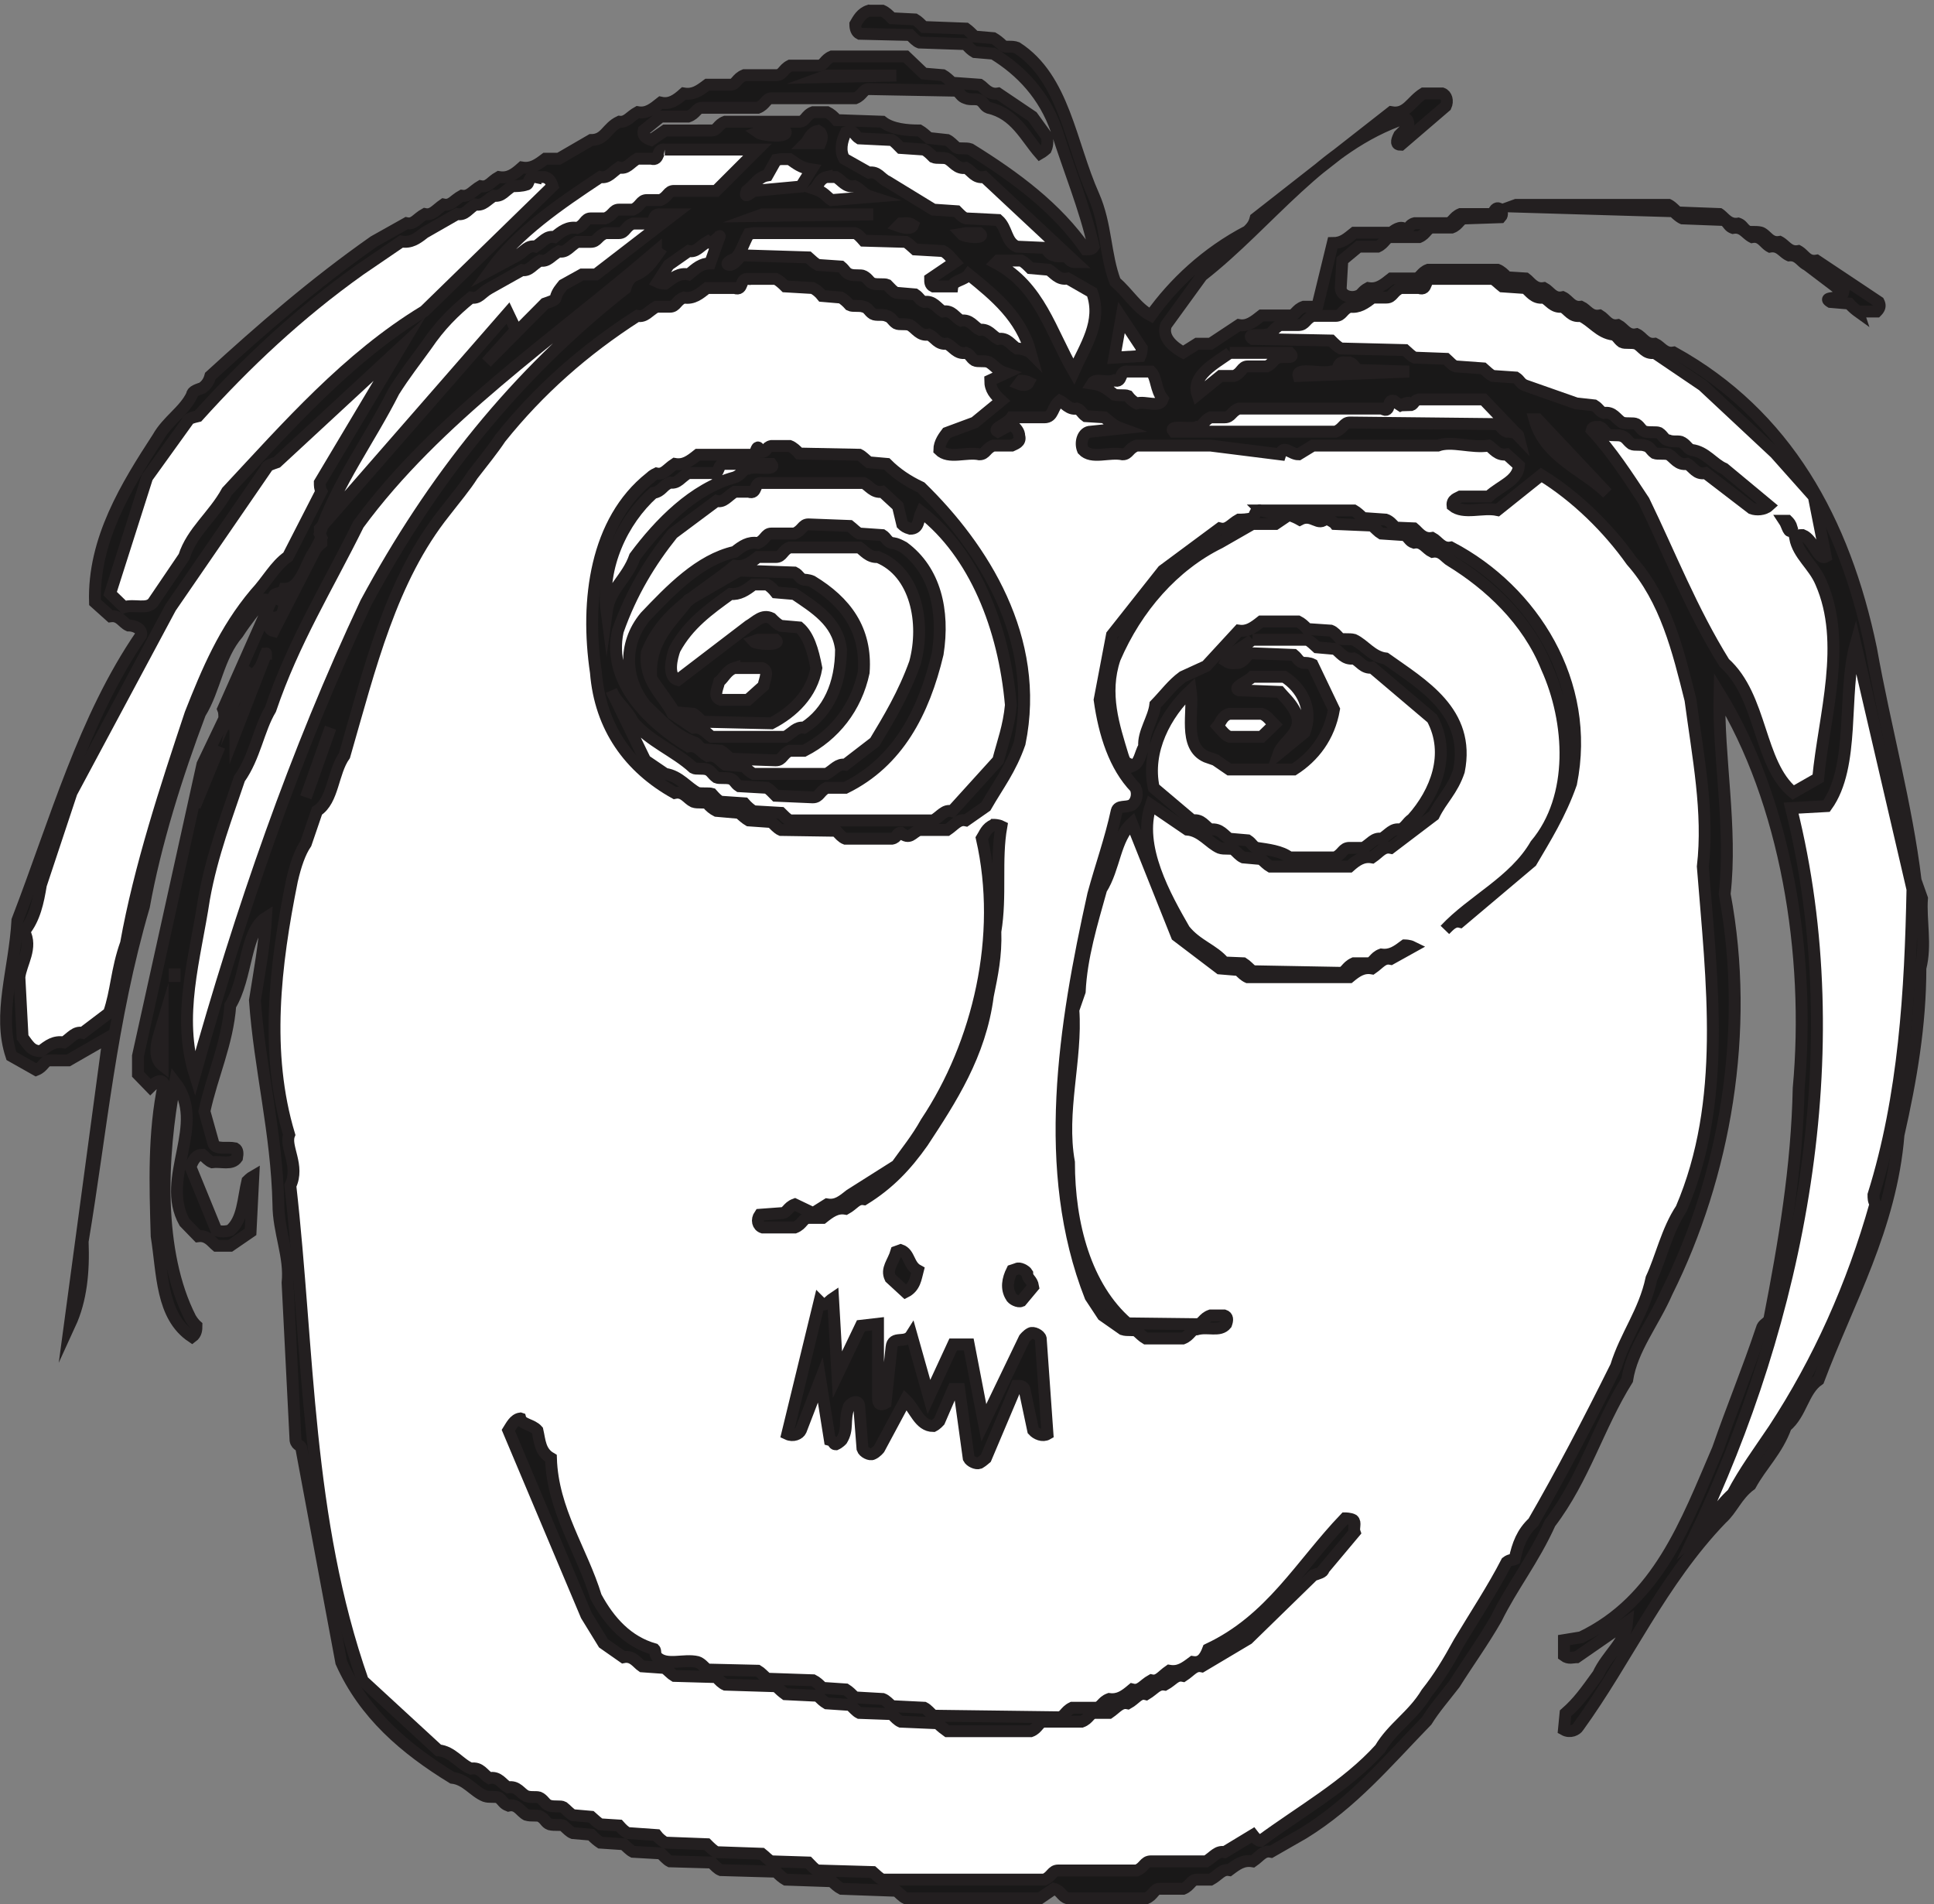 <svg xmlns="http://www.w3.org/2000/svg" xml:space="preserve" width="162.455" height="159.945"><rect width="100%" height="100%" fill="#808080" stroke="none"/><path d="M548.258 1195.66h8.539c2.262-1.01 4.019-2.77 6.031-4.78l14.582-.75c1.758-1 3.77-3.01 5.528-4.77l26.628-1.01c1.762-1.26 3.774-3.27 5.532-5.02l11.812-1.01c1.758-1 4.02-2.76 6.028-4.77 1.761-1.26 5.531 0 8.8-1.26 29.899-19.35 33.672-60.31 48.489-93.48 8.043-18.34 7.043-36.94 13.57-54.27 8.801-7.79 13.57-16.59 22.621-21.36 14.32 20.1 34.93 39.7 61.059 53.27 2.261 2.26 4.023 4.02 5.031 8.04l85.68 67.09c9.8-1.76 12.57 7.04 20.359 11.81h11.812c2.758-1 3.77-4.77 2.258-8.04l-28.398-24.37c-3.012 0-3.012 2.01-1 6.03 1 1 3.769 3.77 5.781 5.78 0 2.26 0 3.77-2.012 5.02-52.769-17.59-85.941-66.34-128.41-99.51l-22.609-31.152c-2.77-7.539 4.019-13.57 10.801-17.339l8.8 5.531h8.539l17.84 11.808c5.528-1.007 9.551 2.262 14.321 6.032h17.847c3.762 0 3.762 3.77 8.793 5.52h8.539l9.801 40.21c6.039 0 8.797 2.76 13.566 6.53h23.372c1.261 1.01 6.031 5.03 8.8 2.01 2.762 0 2.012 3.02 6.032 4.02h20.097c4.02 0 4.02 3.77 8.801 5.78h20.602c2.007 7.79 7.789 1.26 4.777-2.01l-22.117-.75c-4.02 0-4.02-4.02-8.793-5.78h-11.809c-4.019 0-4.019-4.02-8.801-6.03h-17.589c-3.77 0-3.77-3.77-8.54-6.03H857.59l-10.301-8.55-1.012-17.59c0-4.77 6.532-7.03 11.313-4.77 2.258 1.01 2.258 2.76 6.027 4.77 6.031-1 9.801 2.27 14.571 6.04h14.832c3.769 0 3.769 3.76 8.539 5.52h43.73c2.008-.75 4.27-2.76 6.027-4.77l11.813-.75c2.758-2.01 5.519-7.04 11.559-6.04 3.761-2.01 5.781-7.03 11.812-5.77 3.77-1.76 5.52-6.79 11.547-6.04 3.773-1.75 5.773-6.53 11.813-5.52 3.77-2.27 5.52-7.039 11.55-6.032 3.77-2.007 5.79-7.039 11.81-5.777 3.77-1.762 5.53-6.793 11.57-6.031 3.76-1.762 6.02-6.539 11.8-5.531 70.87-39.2 107.8-106.039 124.64-187.207 8.81-49.5 22.36-98.25 28.15-146.25l4.01-11.301c-1-13.821 2.77-29.403-1-43.981 0-36.179-6.03-70.859-13.82-105.289-4.78-58.543-31.91-105.281-50.51-154.793-9.8-6.777-10.8-21.359-20.6-29.398-5.53-15.32-15.33-24.121-22.37-36.93-8.79-6.539-11.55-15.332-18.34-21.359-38.2-39.711-59.55-88.711-90.453-131.43-1.008-1.75-5.027-4.019-9.047-1.75l1 10.301c8.047 7.027 12.57 13.566 20.6 24.617 5.78 12.57 17.35 20.359 18.35 32.922l-31.911-22.109c-2.262 0-5.019-1.262-8.039 1v9.796l10.797 1.762c48.743 23.371 66.333 72.121 86.443 118.86 9.05 26.128 18.84 49.5 27.64 75.89.75 3.012 2.76 3.012 4.77 5.781 9.55 49 17.59 96.489 18.6 146.239 7.79 84.441-8.04 181.179-50.01 249.281-1-39.961 8.05-84.941 3.27-126.652 16.33-86.688 0-178.161-36.44-251.278-8.53-19.601-22.11-35.941-25.12-55.543-18.35-29.398-27.13-62.058-48.751-90.457-10.551-23.371-24.121-40.199-33.922-60.312-8.539-14.821-17.839-27.637-26.379-41.207-6.789-8.793-12.57-15.321-17.589-23.371-25.379-26.13-46.743-51.762-77.649-70.86L802.309 32.97c-5.032 1.012-6.789-2.758-11.559-6.028-6.031 1.008-9.801-1.761-14.832-5.53-4.77.76-6.781-3.263-11.809-6.032h-8.539c-4.023 0-4.023-3.77-8.8-5.777h-14.821c-3.769 0-3.769-4.024-8.551-6.032h-49.5c-4.019 1.008-4.019 4.782-8.8 6.032l-8.789-6.032h-84.68c-2.262 1.008-4.02 3.27-6.031 4.782l-34.68 1.25c-2.008 1.007-4.27 3.02-6.031 4.777l-29.149 1c-1.761 1.012-4.019 2.77-6.031 5.031l-34.93 1c-2.007.762-3.769 2.77-5.777 4.781l-26.383.75c-2.008 1.008-3.769 3.27-5.777 5.028l-17.59 1c-2.012 1.012-3.773 3.02-5.781 4.781l-14.832 1c-1.508 1.012-3.77 2.77-5.778 5.031l-11.562 1c-2.008.758-3.77 2.77-6.027 4.778-1.762.75-5.532 0-8.543.75-2.77 1.011-2.77 3.273-6.028 5.03-1.761 1-5.531 0-8.801 1-3.769 2.013-5.519 7.04-11.3 5.782-3.27 1.258-3.27 2.758-6.039 5.027-2.012 1-6.032 0-8.789 1-7.043 2.774-11.813 10.563-20.61 11.563-29.902 18.34-55.531 40.211-70.101 72.871L189.93 287.27c0 2.761-3.02 1.761-3.77 5.531l-5.031 99.508c1.758 16.582-5.781 32.16-5.781 49.5-1 45.23-11.809 85.941-14.821 128.91 3.012 19.101 6.032 34.929 7.032 52.261-13.571-8.539-11.809-37.691-22.61-55.531-1.761-23.871-11.562-44.48-16.332-66.84l5.77-20.609c1.761-3.762 8.801-1.75 13.57-2.762 1.762-1 1.762-3.269 1.262-6.027-3.27-4.77-9.801-2.012-15.832-2.762-2.008.75-3.77 2.762-6.028 4.77-3.769 0-5.781-3.02-7.543-7.789l16.332-39.95c2.27-1.011 6.032-1.011 8.801 0 8.039 6.782 8.039 19.602 10.801 31.161 0 0 2.008 2.007 3.77 3.007l-1.762-35.179-12.809-8.789h-8.801c-2.761 2.261-5.519 6.781-11.558 6.031l-8.543 8.789c-15.828 28.148 14.582 62.07-6.027 88.449-8.793-46.738-11.563-107.039 9.796-149.008 1.762-3.011 3.774-4.769 3.774-4.769 0-2.012 0-5.031-2.762-7.043-19.601 13.07-18.601 40.211-22.371 63.582-1 33.168-2.008 65.328 4.52 96.238-1.75 4.02-6.528 0-8.54-2.008l-7.789 8.039v11.559L127.36 719.73l13.821 28.899c0 2.262 0 4.269-.75 6.031L170.328 822c-1.012 1.762-2.012 1.762-4.781 1.762-5.02-6.532-10.797-13.571-15.828-21.364-12.559-14.57-14.321-35.179-23.871-50.507-14.821-39.2-28.391-82.672-35.43-121.871-21.11-72.122-27.14-142.481-38.7-211.579.759-19.351-1-36.941-8.038-52.269l24.379 181.18-25.38-14.582H31.118c-3.77 0-3.77-4.02-8.8-6.032l-15.579 8.801c-8.789 26.383 2.012 54.281 3.77 85.691 24.379 63.321 41.969 127.399 78.148 180.168.762 3.774-4.02 6.032-8.039 6.032-3.77 1.761-5.527 6.531-11.308 5.781L59.508 822c-1.25 39.699 20.11 73.879 39.71 104.031 6.032 10.809 16.829 16.84 21.61 27.141 0 2.258 3.762 3.269 6.531 4.269 2.258 1.758 4.02 3.77 5.02 7.539 32.168 29.399 65.34 58.3 103.281 84.93l20.61 11.56c4.769-1 6.527 3.02 11.558 5.78 4.77-1 7.031 2.77 11.809 6.03 4.773-1 6.531 2.77 11.562 5.53 4.77-.75 7.028 3.27 11.809 6.03 5.019-1 6.531 3.02 11.551 5.78 6.039-1 9.8 1.76 14.578 6.03 6.031-1 9.801 1.76 14.82 5.53h8.551l20.351 11.81c9.051 0 9.801 7.79 17.84 11.56 4.778-.5 6.539 3.27 11.559 6.03 5.781-1 9.551 2.01 14.582 6.03 5.777-1.25 9.797 1.51 14.57 5.78 6.028-1 9.797 1.76 14.828 5.53h14.571c3.769 0 3.769 4.02 8.8 6.03h20.098c4.27 0 4.27 3.77 8.793 6.03h17.848c3.761 0 3.761 3.77 8.539 5.78h46.742l11.309-10.8 12.062-1.01c1.758-1 3.77-2.76 5.777-4.77l17.59-1.26c2.762-1.76 5.52-6.53 11.563-5.53l21.609-14.57 8.539-11.81c1.262-1.76 1.262-6.03 0-8.8 0 0-2.008-1.76-3.769-2.76-9.051 10.3-15.582 25.13-32.422 28.9-2.758 1-2.758 3.26-5.52 4.77-2.269 1.26-6.027 0-8.801 1.26-3.269 1-3.269 3.01-6.027 4.77l-55.281 1.01c-3.77 0-3.77-3.77-8.551-5.78h-52.758c-3.769 0-3.769-4.02-8.801-6.03h-35.179c-3.77 0-3.77-3.77-8.789-5.53h-17.34l-10.813-8.8c-.75-3.01 1.012-4.77 4.782-6.03l8.789 6.03H449c3.77 0 3.77 3.77 8.539 5.53h46.738c4.02 0 4.02 4.27 8.801 6.03h8.789c2.012-1 4.281-2.76 6.031-5.02l28.899-1.01c6.031-4.77 15.832-5.53 23.371-5.53 1.762-1 4.02-3.01 6.031-4.77l11.559-1.26c2.012-1 3.769-3.01 5.781-4.77 1.758-1.01 6.027 0 8.801-1.01 28.387-17.59 54.519-36.94 72.867-63.32 2.262 0 4.02 0 5.02 1.76-5.528 24.62-15.329 47.99-23.368 73.37-7.793 22.37-22.359 37.7-39.949 48.5l-11.812 1.01c-1.758 1-3.77 2.76-5.532 5.02l-29.398 1.01c-2.008.75-3.77 2.76-5.781 4.77l-31.91.75c-2.008 1.01-2.77 3.27-2.77 6.04 1.762 3.01 3.77 7.03 8.551 8.54" style="fill:#191818;fill-opacity:1;fill-rule:evenodd;stroke:none" transform="matrix(.133 0 0 -.133 .065 159.921)"/><path d="M548.258 1195.66h8.539c2.262-1.01 4.019-2.77 6.031-4.78l14.582-.75c1.758-1 3.77-3.01 5.528-4.77l26.628-1.01c1.762-1.26 3.774-3.27 5.532-5.02l11.812-1.01c1.758-1 4.02-2.76 6.028-4.77 1.761-1.26 5.531 0 8.8-1.26 29.899-19.35 33.672-60.31 48.489-93.48 8.043-18.34 7.043-36.94 13.57-54.27 8.801-7.79 13.57-16.59 22.621-21.36 14.32 20.1 34.93 39.7 61.059 53.27 2.261 2.26 4.023 4.02 5.031 8.04l85.68 67.09c9.8-1.76 12.57 7.04 20.359 11.81h11.812c2.758-1 3.77-4.77 2.258-8.04l-28.398-24.37c-3.012 0-3.012 2.01-1 6.03 1 1 3.769 3.77 5.781 5.78 0 2.26 0 3.77-2.012 5.02-52.769-17.59-85.941-66.34-128.41-99.51l-22.609-31.152c-2.77-7.539 4.019-13.57 10.801-17.339l8.8 5.531h8.539l17.84 11.808c5.528-1.007 9.551 2.262 14.321 6.032h17.847c3.762 0 3.762 3.77 8.793 5.52h8.539l9.801 40.21c6.039 0 8.797 2.76 13.566 6.53h23.372c1.261 1.01 6.031 5.03 8.8 2.01 2.762 0 2.012 3.02 6.032 4.02h20.097c4.02 0 4.02 3.77 8.801 5.78h20.602c2.007 7.79 7.789 1.26 4.777-2.01l-22.117-.75c-4.02 0-4.02-4.02-8.793-5.78h-11.809c-4.019 0-4.019-4.02-8.801-6.03h-17.589c-3.77 0-3.77-3.77-8.54-6.03H857.59l-10.301-8.55-1.012-17.59c0-4.77 6.532-7.03 11.313-4.77 2.258 1.01 2.258 2.76 6.027 4.77 6.031-1 9.801 2.27 14.571 6.04h14.832c3.769 0 3.769 3.76 8.539 5.52h43.73c2.008-.75 4.27-2.76 6.027-4.77l11.813-.75c2.758-2.01 5.519-7.04 11.559-6.04 3.761-2.01 5.781-7.03 11.812-5.77 3.77-1.76 5.52-6.79 11.547-6.04 3.773-1.75 5.773-6.53 11.813-5.52 3.77-2.27 5.52-7.039 11.55-6.032 3.77-2.007 5.79-7.039 11.81-5.777 3.77-1.762 5.53-6.793 11.57-6.031 3.76-1.762 6.02-6.539 11.8-5.531 70.87-39.2 107.8-106.039 124.64-187.207 8.81-49.5 22.36-98.25 28.15-146.25l4.01-11.301c-1-13.821 2.77-29.403-1-43.981 0-36.179-6.03-70.859-13.82-105.289-4.78-58.543-31.91-105.281-50.51-154.793-9.8-6.777-10.8-21.359-20.6-29.398-5.53-15.32-15.33-24.121-22.37-36.93-8.79-6.539-11.55-15.332-18.34-21.359-38.2-39.711-59.55-88.711-90.453-131.43-1.008-1.75-5.027-4.019-9.047-1.75l1 10.301c8.047 7.027 12.57 13.566 20.6 24.617 5.78 12.57 17.35 20.359 18.35 32.922l-31.911-22.109c-2.262 0-5.019-1.262-8.039 1v9.796l10.797 1.762c48.743 23.371 66.333 72.121 86.443 118.86 9.05 26.128 18.84 49.5 27.64 75.89.75 3.012 2.76 3.012 4.77 5.781 9.55 49 17.59 96.489 18.6 146.239 7.79 84.441-8.04 181.179-50.01 249.281-1-39.961 8.05-84.941 3.27-126.652 16.33-86.688 0-178.161-36.44-251.278-8.53-19.601-22.11-35.941-25.12-55.543-18.35-29.398-27.13-62.058-48.751-90.457-10.551-23.371-24.121-40.199-33.922-60.312-8.539-14.821-17.839-27.637-26.379-41.207-6.789-8.793-12.57-15.321-17.589-23.371-25.379-26.13-46.743-51.762-77.649-70.86L802.309 32.97c-5.032 1.012-6.789-2.758-11.559-6.028-6.031 1.008-9.801-1.761-14.832-5.53-4.77.76-6.781-3.263-11.809-6.032h-8.539c-4.023 0-4.023-3.77-8.8-5.777h-14.821c-3.769 0-3.769-4.024-8.551-6.032h-49.5c-4.019 1.008-4.019 4.782-8.8 6.032l-8.789-6.032h-84.68c-2.262 1.008-4.02 3.27-6.031 4.782l-34.68 1.25c-2.008 1.007-4.27 3.02-6.031 4.777l-29.149 1c-1.761 1.012-4.019 2.77-6.031 5.031l-34.93 1c-2.007.762-3.769 2.77-5.777 4.781l-26.383.75c-2.008 1.008-3.769 3.27-5.777 5.028l-17.59 1c-2.012 1.012-3.773 3.02-5.781 4.781l-14.832 1c-1.508 1.012-3.77 2.77-5.778 5.031l-11.562 1c-2.008.758-3.77 2.77-6.027 4.778-1.762.75-5.532 0-8.543.75-2.77 1.011-2.77 3.273-6.028 5.03-1.761 1-5.531 0-8.801 1-3.769 2.013-5.519 7.04-11.3 5.782-3.27 1.258-3.27 2.758-6.039 5.027-2.012 1-6.032 0-8.789 1-7.043 2.774-11.813 10.563-20.61 11.563-29.902 18.34-55.531 40.211-70.101 72.871L189.93 287.27c0 2.761-3.02 1.761-3.77 5.531l-5.031 99.508c1.758 16.582-5.781 32.16-5.781 49.5-1 45.23-11.809 85.941-14.821 128.91 3.012 19.101 6.032 34.929 7.032 52.261-13.571-8.539-11.809-37.691-22.61-55.531-1.761-23.871-11.562-44.48-16.332-66.84l5.77-20.609c1.761-3.762 8.801-1.75 13.57-2.762 1.762-1 1.762-3.269 1.262-6.027-3.27-4.77-9.801-2.012-15.832-2.762-2.008.75-3.77 2.762-6.028 4.77-3.769 0-5.781-3.02-7.543-7.789l16.332-39.95c2.27-1.011 6.032-1.011 8.801 0 8.039 6.782 8.039 19.602 10.801 31.161 0 0 2.008 2.007 3.77 3.007l-1.762-35.179-12.809-8.789h-8.801c-2.761 2.261-5.519 6.781-11.558 6.031l-8.543 8.789c-15.828 28.148 14.582 62.07-6.027 88.449-8.793-46.738-11.563-107.039 9.796-149.008 1.762-3.011 3.774-4.769 3.774-4.769 0-2.012 0-5.031-2.762-7.043-19.601 13.07-18.601 40.211-22.371 63.582-1 33.168-2.008 65.328 4.52 96.238-1.75 4.02-6.528 0-8.54-2.008l-7.789 8.039v11.559L127.36 719.73l13.821 28.899c0 2.262 0 4.269-.75 6.031L170.328 822c-1.012 1.762-2.012 1.762-4.781 1.762-5.02-6.532-10.797-13.571-15.828-21.364-12.559-14.57-14.321-35.179-23.871-50.507-14.821-39.2-28.391-82.672-35.43-121.871-21.11-72.122-27.14-142.481-38.7-211.579.759-19.351-1-36.941-8.038-52.269l24.379 181.18-25.38-14.582H31.118c-3.77 0-3.77-4.02-8.8-6.032l-15.579 8.801c-8.789 26.383 2.012 54.281 3.77 85.691 24.379 63.321 41.969 127.399 78.148 180.168.762 3.774-4.02 6.032-8.039 6.032-3.77 1.761-5.527 6.531-11.308 5.781L59.508 822c-1.25 39.699 20.11 73.879 39.71 104.031 6.032 10.809 16.829 16.84 21.61 27.141 0 2.258 3.762 3.269 6.531 4.269 2.258 1.758 4.02 3.77 5.02 7.539 32.168 29.399 65.34 58.3 103.281 84.93l20.61 11.56c4.769-1 6.527 3.02 11.558 5.78 4.77-1 7.031 2.77 11.809 6.03 4.773-1 6.531 2.77 11.562 5.53 4.77-.75 7.028 3.27 11.809 6.03 5.019-1 6.531 3.02 11.551 5.78 6.039-1 9.8 1.76 14.578 6.03 6.031-1 9.801 1.76 14.82 5.53h8.551l20.351 11.81c9.051 0 9.801 7.79 17.84 11.56 4.778-.5 6.539 3.27 11.559 6.03 5.781-1 9.551 2.01 14.582 6.03 5.777-1.25 9.797 1.51 14.57 5.78 6.028-1 9.797 1.76 14.828 5.53h14.571c3.769 0 3.769 4.02 8.8 6.03h20.098c4.27 0 4.27 3.77 8.793 6.03h17.848c3.761 0 3.761 3.77 8.539 5.78h46.742l11.309-10.8 12.062-1.01c1.758-1 3.77-2.76 5.777-4.77l17.59-1.26c2.762-1.76 5.52-6.53 11.563-5.53l21.609-14.57 8.539-11.81c1.262-1.76 1.262-6.03 0-8.8 0 0-2.008-1.76-3.769-2.76-9.051 10.3-15.582 25.13-32.422 28.9-2.758 1-2.758 3.26-5.52 4.77-2.269 1.26-6.027 0-8.801 1.26-3.269 1-3.269 3.01-6.027 4.77l-55.281 1.01c-3.77 0-3.77-3.77-8.551-5.78h-52.758c-3.769 0-3.769-4.02-8.801-6.03h-35.179c-3.77 0-3.77-3.77-8.789-5.53h-17.34l-10.813-8.8c-.75-3.01 1.012-4.77 4.782-6.03l8.789 6.03H449c3.77 0 3.77 3.77 8.539 5.53h46.738c4.02 0 4.02 4.27 8.801 6.03h8.789c2.012-1 4.281-2.76 6.031-5.02l28.899-1.01c6.031-4.77 15.832-5.53 23.371-5.53 1.762-1 4.02-3.01 6.031-4.77l11.559-1.26c2.012-1 3.769-3.01 5.781-4.77 1.758-1.01 6.027 0 8.801-1.01 28.387-17.59 54.519-36.94 72.867-63.32 2.262 0 4.02 0 5.02 1.76-5.528 24.62-15.329 47.99-23.368 73.37-7.793 22.37-22.359 37.7-39.949 48.5l-11.812 1.01c-1.758 1-3.77 2.76-5.532 5.02l-29.398 1.01c-2.008.75-3.77 2.76-5.781 4.77l-31.91.75c-2.008 1.01-2.77 3.27-2.77 6.04 1.762 3.01 3.77 7.03 8.551 8.54z" style="fill:none;stroke:#231f20;stroke-width:7.5;stroke-linecap:butt;stroke-linejoin:miter;stroke-miterlimit:10;stroke-dasharray:none;stroke-opacity:1" transform="matrix(.133 0 0 -.133 .065 159.921)"/><path d="M521.617 1154.7h43.981l-46.739-1.01z" style="fill:#fff;fill-opacity:1;fill-rule:evenodd;stroke:none" transform="matrix(.133 0 0 -.133 .065 159.921)"/><path d="M521.617 1154.7h43.981l-46.739-1.01z" style="fill:none;stroke:#231f20;stroke-width:7.5;stroke-linecap:butt;stroke-linejoin:miter;stroke-miterlimit:10;stroke-dasharray:none;stroke-opacity:1" transform="matrix(.133 0 0 -.133 .065 159.921)"/><path d="M480.906 1119.77h14.582c2.758-4.77-14.582-3.01-17.34-1l2.758 1" style="fill:#fff;fill-opacity:1;fill-rule:evenodd;stroke:none" transform="matrix(.133 0 0 -.133 .065 159.921)"/><path d="M480.906 1119.77h14.582c2.758-4.77-14.582-3.01-17.34-1z" style="fill:none;stroke:#231f20;stroke-width:7.5;stroke-linecap:butt;stroke-linejoin:miter;stroke-miterlimit:10;stroke-dasharray:none;stroke-opacity:1" transform="matrix(.133 0 0 -.133 .065 159.921)"/><path d="m516.09 1119.77 1.508-1c1.261-2.01 1.261-3.77 0-6.79h-9.301c2.012 2.01 3.019 6.79 7.793 7.79" style="fill:#fff;fill-opacity:1;fill-rule:evenodd;stroke:none" transform="matrix(.133 0 0 -.133 .065 159.921)"/><path d="m516.09 1119.77 1.508-1c1.261-2.01 1.261-3.77 0-6.79h-9.301c2.012 2.01 3.019 6.79 7.793 7.79z" style="fill:none;stroke:#231f20;stroke-width:7.5;stroke-linecap:butt;stroke-linejoin:miter;stroke-miterlimit:10;stroke-dasharray:none;stroke-opacity:1" transform="matrix(.133 0 0 -.133 .065 159.921)"/><path d="M536.449 1119.77c3.008-1 3.008-3.01 5.778-4.77l20.601-1.01c1.758-1 3.77-3.26 5.531-5.02l14.829-1.01c2.011-1 3.769-2.76 5.781-4.77 2.258-1.01 6.027 0 8.789-1.01 3.769-1.76 6.031-6.78 11.808-5.78 3.77-2.01 5.532-6.78 11.563-5.78l57.539-53.77c-2.012 0-3.77 1-4.77 3.01-2.261 1.26-6.031 0-8.8 1.26-3.008.5-3.008 2.76-6.032 4.77l-17.328.76c-7.039 3.01-6.039 11.81-11.808 16.83l-20.364 1.01c-2.007.5-4.019 2.76-5.777 4.52l-14.82 1.01-29.153 17.84c-4.019 1.76-5.777 6.53-11.558 5.53l-15.578 8.79c-2.774 4.78-1.762 10.81 1 16.59l2.769 1" style="fill:#fff;fill-opacity:1;fill-rule:evenodd;stroke:none" transform="matrix(.133 0 0 -.133 .065 159.921)"/><path d="M536.449 1119.77c3.008-1 3.008-3.01 5.778-4.77l20.601-1.01c1.758-1 3.77-3.26 5.531-5.02l14.829-1.01c2.011-1 3.769-2.76 5.781-4.77 2.258-1.01 6.027 0 8.789-1.01 3.769-1.76 6.031-6.78 11.808-5.78 3.77-2.01 5.532-6.78 11.563-5.78l57.539-53.77c-2.012 0-3.77 1-4.77 3.01-2.261 1.26-6.031 0-8.8 1.26-3.008.5-3.008 2.76-6.032 4.77l-17.328.76c-7.039 3.01-6.039 11.81-11.808 16.83l-20.364 1.01c-2.007.5-4.019 2.76-5.777 4.52l-14.82 1.01-29.153 17.84c-4.019 1.76-5.777 6.53-11.558 5.53l-15.578 8.79c-2.774 4.78-1.762 10.81 1 16.59z" style="fill:none;stroke:#231f20;stroke-width:7.5;stroke-linecap:butt;stroke-linejoin:miter;stroke-miterlimit:10;stroke-dasharray:none;stroke-opacity:1" transform="matrix(.133 0 0 -.133 .065 159.921)"/><path d="M419.348 1107.96h58.55l-26.128-26.12h-26.641c-3.77 0-3.77-3.77-8.539-5.78h-8.551c-4.019 0-4.019-4.02-8.793-6.03h-8.797c-3.769 0-3.769-3.77-8.793-5.53h-9.047c-3.769 0-3.769-4.27-8.543-6.04-5.777 1-9.796-2-14.328-5.77-5.019 1-7.031-2.77-12.058-6.03-4.774 1-6.782-2.77-11.301-5.53l-16.84-9.05c16.84 23.37 42.969 41.21 69.098 58.55 4.781-1 7.043 2.77 11.812 6.03 5.028-1.25 6.789 2.77 11.559 5.53h8.801c5.781-1.76 3.007 6.79 8.539 5.77" style="fill:#fff;fill-opacity:1;fill-rule:evenodd;stroke:none" transform="matrix(.133 0 0 -.133 .065 159.921)"/><path d="M419.348 1107.96h58.55l-26.128-26.12h-26.641c-3.77 0-3.77-3.77-8.539-5.78h-8.551c-4.019 0-4.019-4.02-8.793-6.03h-8.797c-3.769 0-3.769-3.77-8.793-5.53h-9.047c-3.769 0-3.769-4.27-8.543-6.04-5.777 1-9.796-2-14.328-5.77-5.019 1-7.031-2.77-12.058-6.03-4.774 1-6.782-2.77-11.301-5.53l-16.84-9.05c16.84 23.37 42.969 41.21 69.098 58.55 4.781-1 7.043 2.77 11.812 6.03 5.028-1.25 6.789 2.77 11.559 5.53h8.801c5.781-1.76 3.007 6.79 8.539 5.77z" style="fill:none;stroke:#231f20;stroke-width:7.5;stroke-linecap:butt;stroke-linejoin:miter;stroke-miterlimit:10;stroke-dasharray:none;stroke-opacity:1" transform="matrix(.133 0 0 -.133 .065 159.921)"/><path d="M492.719 1101.93h5.531c4.02-2.76 7.039-5.53 13.816-6.53l-6.777-10.81-29.902-2.76c-3.02-2.01-6.028-5.03-4.278 0 5.028 3.77 7.039 8.79 13.071 9.8l5.527 9.8 3.012.5" style="fill:#fff;fill-opacity:1;fill-rule:evenodd;stroke:none" transform="matrix(.133 0 0 -.133 .065 159.921)"/><path d="M492.719 1101.93h5.531c4.02-2.76 7.039-5.53 13.816-6.53l-6.777-10.81-29.902-2.76c-3.02-2.01-6.028-5.03-4.278 0 5.028 3.77 7.039 8.79 13.071 9.8l5.527 9.8z" style="fill:none;stroke:#231f20;stroke-width:7.5;stroke-linecap:butt;stroke-linejoin:miter;stroke-miterlimit:10;stroke-dasharray:none;stroke-opacity:1" transform="matrix(.133 0 0 -.133 .065 159.921)"/><path d="M337.68 1090.62h5.777c2.77-1 3.77-2.01 5.031-5.78l-80.922-78.9c-48.488-29.397-86.437-72.87-124.628-113.827-8.551-15.582-22.11-25.383-27.141-41.211l-19.598-28.898c-3.77-4.774-11.812-1-18.34-3.012l-8.8 8.539 23.37 73.371 25.13 34.93c0 2.012 3.769 3.02 7.031 3.77 29.91 33.171 63.078 64.578 102.277 92.468L253 1049.91c6.027-1 9.797 1.76 14.566 5.53l20.614 11.81c5.027-1 6.777 3.02 11.558 6.03 5.02-1 7.039 2.77 11.809 5.53 5.031-.75 6.781 3.27 11.562 6.03 2.008 0 6.028 0 8.789 1.01 2.008 0 1.008 5.78 5.782 4.77" style="fill:#fff;fill-opacity:1;fill-rule:evenodd;stroke:none" transform="matrix(.133 0 0 -.133 .065 159.921)"/><path d="M337.68 1090.62h5.777c2.77-1 3.77-2.01 5.031-5.78l-80.922-78.9c-48.488-29.397-86.437-72.87-124.628-113.827-8.551-15.582-22.11-25.383-27.141-41.211l-19.598-28.898c-3.77-4.774-11.812-1-18.34-3.012l-8.8 8.539 23.37 73.371 25.13 34.93c0 2.012 3.769 3.02 7.031 3.77 29.91 33.171 63.078 64.578 102.277 92.468L253 1049.91c6.027-1 9.797 1.76 14.566 5.53l20.614 11.81c5.027-1 6.777 3.02 11.558 6.03 5.02-1 7.039 2.77 11.809 5.53 5.031-.75 6.781 3.27 11.562 6.03 2.008 0 6.028 0 8.789 1.01 2.008 0 1.008 5.78 5.782 4.77z" style="fill:none;stroke:#231f20;stroke-width:7.5;stroke-linecap:butt;stroke-linejoin:miter;stroke-miterlimit:10;stroke-dasharray:none;stroke-opacity:1" transform="matrix(.133 0 0 -.133 .065 159.921)"/><path d="M521.617 1090.62h5.781c3.77-2.01 6.032-6.78 11.809-5.78 4.02-1.76 5.031-5.02 10.563-6.78l-25.133-2.01c-3.02 2.01-4.528 5.02-10.559 7.03 2.012 1.76 3.02 6.54 7.539 7.54" style="fill:#fff;fill-opacity:1;fill-rule:evenodd;stroke:none" transform="matrix(.133 0 0 -.133 .065 159.921)"/><path d="M521.617 1090.62h5.781c3.77-2.01 6.032-6.78 11.809-5.78 4.02-1.76 5.031-5.02 10.563-6.78l-25.133-2.01c-3.02 2.01-4.528 5.02-10.559 7.03 2.012 1.76 3.02 6.54 7.539 7.54z" style="fill:none;stroke:#231f20;stroke-width:7.5;stroke-linecap:butt;stroke-linejoin:miter;stroke-miterlimit:10;stroke-dasharray:none;stroke-opacity:1" transform="matrix(.133 0 0 -.133 .065 159.921)"/><path d="M957.098 1073.03h96.242c2.01-1 3.77-3.01 5.78-4.77l26.38-1.01c3.02-2.01 5.78-7.03 11.81-6.03 2.77-1 2.77-2.76 5.78-4.77 1.76-1.01 5.78 0 8.8-1.01 3.77-1.76 5.52-6.78 11.56-5.78 3.76-2.01 6.03-6.78 11.81-5.78 4.02-2.26 5.52-7.03 11.55-6.03l39.2-26.13c1.01-2.01 1.01-3.77-1.25-6.03h-11.81a33.502 33.502 0 0 0-5.53 5.02l-11.81 1.01c-6.03 3.77 7.04 1 8.04 6.03l-22.87 17.34c-3.77 1.76-5.52 6.53-11.3 6.03-4.02 1.76-6.03 6.53-12.07 5.53-3.76 2.01-5.52 7.03-11.3 6.03-4.02 2.01-6.03 6.78-12.06 5.78-2.77 1-2.77 2.76-5.53 5.02l-26.39 1.01c-1.76.75-4.02 2.76-5.78 4.52l-102.022 3.02 2.77 1" style="fill:#191818;fill-opacity:1;fill-rule:evenodd;stroke:none" transform="matrix(.133 0 0 -.133 .065 159.921)"/><path d="M957.098 1073.03h96.242c2.01-1 3.77-3.01 5.78-4.77l26.38-1.01c3.02-2.01 5.78-7.03 11.81-6.03 2.77-1 2.77-2.76 5.78-4.77 1.76-1.01 5.78 0 8.8-1.01 3.77-1.76 5.52-6.78 11.56-5.78 3.76-2.01 6.03-6.78 11.81-5.78 4.02-2.26 5.52-7.03 11.55-6.03l39.2-26.13c1.01-2.01 1.01-3.77-1.25-6.03h-11.81a33.502 33.502 0 0 0-5.53 5.02l-11.81 1.01c-6.03 3.77 7.04 1 8.04 6.03l-22.87 17.34c-3.77 1.76-5.52 6.53-11.3 6.03-4.02 1.76-6.03 6.53-12.07 5.53-3.76 2.01-5.52 7.03-11.3 6.03-4.02 2.01-6.03 6.78-12.06 5.78-2.77 1-2.77 2.76-5.53 5.02l-26.39 1.01c-1.76.75-4.02 2.76-5.78 4.52l-102.022 3.02z" style="fill:none;stroke:#231f20;stroke-width:7.5;stroke-linecap:butt;stroke-linejoin:miter;stroke-miterlimit:10;stroke-dasharray:none;stroke-opacity:1" transform="matrix(.133 0 0 -.133 .065 159.921)"/><path d="M416.59 1067.01h8.539l-49.25-37.94h-8.801l-11.808-6.54c-1.762-2.26-3.774-4.27-4.774-8.04 0-1.76-4.019-2.76-6.789-3.77l-36.93-37.193 18.59 20.61-5.027 10.553-118.852-136.194c0-2.008 0-4.019 1-5.777l-30.148-58.801c-4.024 1-3.024 5.02-2.012 9.039 2.762-2.012 2.762 0 6.031 0 1 .762 2.758 4.531 2.758 8.801-1.25 1.758-4.019 1.758-6.777 3.769 0 3.008 5.527 1.258 6.777 5.02 12.571 0 13.571 21.359 23.371 28.898 0 2.012 0 4.274-1 6.032 10.801 31.921 31.41 59.308 46.739 89.711 6.781 10.808 13.57 19.347 20.601 29.148 8.539 12.562 17.34 21.364 28.141 30.154 5.027-1 6.539 3.02 11.558 5.78l20.61 11.56c4.769-.75 6.531 3.27 11.562 6.03 4.77-1 6.778 3.02 11.809 5.78 4.769-1 6.531 3.02 11.558 6.03h8.543c4.27 0 4.27 3.77 9.297 5.53h8.543c4.02 0 4.02 4.27 8.797 6.03h8.793c5.777-1.76 2.77 6.79 8.551 5.78" style="fill:#fff;fill-opacity:1;fill-rule:evenodd;stroke:none" transform="matrix(.133 0 0 -.133 .065 159.921)"/><path d="M416.59 1067.01h8.539l-49.25-37.94h-8.801l-11.808-6.54c-1.762-2.26-3.774-4.27-4.774-8.04 0-1.76-4.019-2.76-6.789-3.77l-36.93-37.193 18.59 20.61-5.027 10.553-118.852-136.194c0-2.008 0-4.019 1-5.777l-30.148-58.801c-4.024 1-3.024 5.02-2.012 9.039 2.762-2.012 2.762 0 6.031 0 1 .762 2.758 4.531 2.758 8.801-1.25 1.758-4.019 1.758-6.777 3.769 0 3.008 5.527 1.258 6.777 5.02 12.571 0 13.571 21.359 23.371 28.898 0 2.012 0 4.274-1 6.032 10.801 31.921 31.41 59.308 46.739 89.711 6.781 10.808 13.57 19.347 20.601 29.148 8.539 12.562 17.34 21.364 28.141 30.154 5.027-1 6.539 3.02 11.558 5.78l20.61 11.56c4.769-.75 6.531 3.27 11.562 6.03 4.77-1 6.778 3.02 11.809 5.78 4.769-1 6.531 3.02 11.558 6.03h8.543c4.27 0 4.27 3.77 9.297 5.53h8.543c4.02 0 4.02 4.27 8.797 6.03h8.793c5.777-1.76 2.77 6.79 8.551 5.78z" style="fill:none;stroke:#231f20;stroke-width:7.5;stroke-linecap:butt;stroke-linejoin:miter;stroke-miterlimit:10;stroke-dasharray:none;stroke-opacity:1" transform="matrix(.133 0 0 -.133 .065 159.921)"/><path d="M480.906 1067h70.114l-72.872-1z" style="fill:#fff;fill-opacity:1;fill-rule:evenodd;stroke:none" transform="matrix(.133 0 0 -.133 .065 159.921)"/><path d="M480.906 1067h70.114l-72.872-1z" style="fill:none;stroke:#231f20;stroke-width:7.5;stroke-linecap:butt;stroke-linejoin:miter;stroke-miterlimit:10;stroke-dasharray:none;stroke-opacity:1" transform="matrix(.133 0 0 -.133 .065 159.921)"/><path d="M568.359 1061.23c2.008 0 4.778 1 7.789-1-1-2.77-5.781-1.77-9.3-.52l1.511 1.52" style="fill:#fff;fill-opacity:1;fill-rule:evenodd;stroke:none" transform="matrix(.133 0 0 -.133 .065 159.921)"/><path d="M568.359 1061.23c2.008 0 4.778 1 7.789-1-1-2.77-5.781-1.77-9.3-.52z" style="fill:none;stroke:#231f20;stroke-width:7.5;stroke-linecap:butt;stroke-linejoin:miter;stroke-miterlimit:10;stroke-dasharray:none;stroke-opacity:1" transform="matrix(.133 0 0 -.133 .065 159.921)"/><path d="m453.777 1052.43-5.781-16.34c-5.527 0-8.797-3-13.566-7.02-5.782 1.25-9.801-2.02-14.832-5.78 0 0-2.758 0-4.77 1l7.031 10.8 12.571 8.8c4.769-1 6.777 2.77 11.808 5.77 2.758-3 9.551 6.54 7.539 2.77" style="fill:#fff;fill-opacity:1;fill-rule:evenodd;stroke:none" transform="matrix(.133 0 0 -.133 .065 159.921)"/><path d="m453.777 1052.43-5.781-16.34c-5.527 0-8.797-3-13.566-7.02-5.782 1.25-9.801-2.02-14.832-5.78 0 0-2.758 0-4.77 1l7.031 10.8 12.571 8.8c4.769-1 6.777 2.77 11.808 5.77 2.758-3 9.551 6.54 7.539 2.77z" style="fill:none;stroke:#231f20;stroke-width:7.5;stroke-linecap:butt;stroke-linejoin:miter;stroke-miterlimit:10;stroke-dasharray:none;stroke-opacity:1" transform="matrix(.133 0 0 -.133 .065 159.921)"/><path d="M475.387 1055.19h64.07c1.762-.5 3.773-2.76 5.531-4.77l26.641-.76c1.758-1 3.769-3.01 5.777-4.77l17.59-1.01c2.762-1.25 4.774-4.02 7.543-7.03l-15.582-10.56c0-2.01 0-3.77 2.012-4.77h12.058c.5 3.77 7.539 3.77 10.301 7.54 16.84-13.57 33.168-27.14 39.199-49.501-1 1-5.031 2.761-8.789 2.761-3.769 2.262-6.039 7.039-11.808 6.032-3.774 1.757-6.043 6.527-11.563 5.777-3.769 1.762-6.027 6.781-11.808 5.781-4.02 2.01-5.532 6.78-11.563 5.78-3.769 2.26-6.027 7.03-11.808 6.03-2.77 1-2.77 2.76-5.782 4.77l-11.808 1.01c-2.008.75-3.77 3.01-5.782 5.02-1.757.76-5.777 0-8.796.76-2.762 1-2.762 3.01-6.032 4.77-1.758 1.01-5.531 0-8.539 1.01-3.019 1-3.019 2.76-5.781 5.02l-14.578 1.01c-2.012 1-3.77 2.76-6.031 4.77l-40.45 1.26c-3.769 0-3.769-4.27-8.8-6.03-4.77 0 .761 3.77 2.769 3.77 4.02 3.77 5.02 8.79 8.789 15.83l3.02.5" style="fill:#fff;fill-opacity:1;fill-rule:evenodd;stroke:none" transform="matrix(.133 0 0 -.133 .065 159.921)"/><path d="M475.387 1055.19h64.07c1.762-.5 3.773-2.76 5.531-4.77l26.641-.76c1.758-1 3.769-3.01 5.777-4.77l17.59-1.01c2.762-1.25 4.774-4.02 7.543-7.03l-15.582-10.56c0-2.01 0-3.77 2.012-4.77h12.058c.5 3.77 7.539 3.77 10.301 7.54 16.84-13.57 33.168-27.14 39.199-49.501-1 1-5.031 2.761-8.789 2.761-3.769 2.262-6.039 7.039-11.808 6.032-3.774 1.757-6.043 6.527-11.563 5.777-3.769 1.762-6.027 6.781-11.808 5.781-4.02 2.01-5.532 6.78-11.563 5.78-3.769 2.26-6.027 7.03-11.808 6.03-2.77 1-2.77 2.76-5.782 4.77l-11.808 1.01c-2.008.75-3.77 3.01-5.782 5.02-1.757.76-5.777 0-8.796.76-2.762 1-2.762 3.01-6.032 4.77-1.758 1.01-5.531 0-8.539 1.01-3.019 1-3.019 2.76-5.781 5.02l-14.578 1.01c-2.012 1-3.77 2.76-6.031 4.77l-40.45 1.26c-3.769 0-3.769-4.27-8.8-6.03-4.77 0 .761 3.77 2.769 3.77 4.02 3.77 5.02 8.79 8.789 15.83z" style="fill:none;stroke:#231f20;stroke-width:7.5;stroke-linecap:butt;stroke-linejoin:miter;stroke-miterlimit:10;stroke-dasharray:none;stroke-opacity:1" transform="matrix(.133 0 0 -.133 .065 159.921)"/><path d="M609.566 1055.19h8.543c5.028-3.77-9.543-2.76-11.55-.5l3.007.5" style="fill:#fff;fill-opacity:1;fill-rule:evenodd;stroke:none" transform="matrix(.133 0 0 -.133 .065 159.921)"/><path d="M609.566 1055.19h8.543c5.028-3.77-9.543-2.76-11.55-.5z" style="fill:none;stroke:#231f20;stroke-width:7.5;stroke-linecap:butt;stroke-linejoin:miter;stroke-miterlimit:10;stroke-dasharray:none;stroke-opacity:1" transform="matrix(.133 0 0 -.133 .065 159.921)"/><path d="m413.816 1043.63 1.512-1c-3.519-4.78-7.289-11.56-16.082-14.58-2.008-1.76-3.769-3.77-4.777-7.79-69.102-54.272-121.871-120.612-163.832-198.51-44.481-94.48-78.91-193.988-108.059-298.02-11.551 36.942 0 72.872 5.781 111.071 5.028 28.14 14.829 53.269 22.368 75.879 9.8 13.82 12.062 31.16 19.601 43.73 14.57 42.969 35.93 77.141 55.531 116.84 49.5 67.352 121.868 115.84 187.957 172.38" style="fill:#fff;fill-opacity:1;fill-rule:evenodd;stroke:none" transform="matrix(.133 0 0 -.133 .065 159.921)"/><path d="m413.816 1043.63 1.512-1c-3.519-4.78-7.289-11.56-16.082-14.58-2.008-1.76-3.769-3.77-4.777-7.79-69.102-54.272-121.871-120.612-163.832-198.51-44.481-94.48-78.91-193.988-108.059-298.02-11.551 36.942 0 72.872 5.781 111.071 5.028 28.14 14.829 53.269 22.368 75.879 9.8 13.82 12.062 31.16 19.601 43.73 14.57 42.969 35.93 77.141 55.531 116.84 49.5 67.352 121.868 115.84 187.957 172.38z" style="fill:none;stroke:#231f20;stroke-width:7.5;stroke-linecap:butt;stroke-linejoin:miter;stroke-miterlimit:10;stroke-dasharray:none;stroke-opacity:1" transform="matrix(.133 0 0 -.133 .065 159.921)"/><path d="M629.93 1037.85h14.57c2.008-1 3.77-2.76 5.777-4.77l11.563-1.01c3.258-1.76 6.027-6.78 12.058-5.52l15.329-8.8c6.781-18.59-4.528-34.172-11.559-50-14.828 25.629-21.359 53.77-49.25 68.6l1.512 1.5" style="fill:#fff;fill-opacity:1;fill-rule:evenodd;stroke:none" transform="matrix(.133 0 0 -.133 .065 159.921)"/><path d="M629.93 1037.85h14.57c2.008-1 3.77-2.76 5.777-4.77l11.563-1.01c3.258-1.76 6.027-6.78 12.058-5.52l15.329-8.8c6.781-18.59-4.528-34.172-11.559-50-14.828 25.629-21.359 53.77-49.25 68.6z" style="fill:none;stroke:#231f20;stroke-width:7.5;stroke-linecap:butt;stroke-linejoin:miter;stroke-miterlimit:10;stroke-dasharray:none;stroke-opacity:1" transform="matrix(.133 0 0 -.133 .065 159.921)"/><path d="M472.117 1026.3h17.34c2.012-1 4.27-3.01 6.031-4.77l17.34-1.01c2.012-1 4.27-2.76 6.031-5.02l11.809-1.01c1.762-1 3.77-2.76 5.531-4.77 2.008-1.01 6.028 0 8.789-1.01 3.02-.75 3.02-2.76 5.782-4.52 2.257-1.26 6.027 0 8.796-1.26 3.262-1 3.262-3.012 6.032-4.774 2.011-1 5.781 0 8.539-1 4.019-2.269 6.031-7.039 12.062-6.039 3.77-1.75 5.528-6.531 11.309-5.769 4.019-1.762 6.031-6.789 12.058-5.782 2.774-1.007 2.774-3.019 5.532-4.777 2.011-1 6.031 0 8.789-1 4.019-2.273 4.781-5.031 10.812-7.043l-9.801-4.519c0-6.028 3.008-9.051 7.04-12.821l-16.84-13.82-17.59-6.527c-1.508-2.012-4.77-6.032-4.77-10.813 6.032-6.027 16.828-1 25.371-2.758 4.028 0 4.028 3.77 8.797 5.528h11.563c2.008 1 6.031 2.011 4.769 6.031 0 2.762-1.761 4.769-4.769 7.539l-8.801-4.777c-3.77 2.007 6.031 4.777 8.801 9.05h20.597c6.032 0 4.782 6.528 9.801 10.547 2.77-1.25 5.781-6.027 10.813-5.019 2.758-1.008 2.758-2.77 5.527-4.778l11.813-.75c2.757-2.011 5.019-5.031 10.546-7.043l-19.097-2.007c-5.02 0-7.031-6.782-5.02-11.563 5.528-6.027 16.328-1 25.129-2.758 3.77 0 3.77 3.77 8.789 5.528h46.742l43.969-5.528c2.02 6.528 6.539 0 11.559 0l9.051 5.528h78.902c8.797 3.261 21.359-1.758 32.168 0 2.762-1.758 5.531-6.539 11.301-5.528l7.789-7.043c-.75-9.797-11.551-12.558-19.09-19.597h-17.84c-1.762-1-5.531-1.762-5.031-5.782 7.043-5.781 18.851-.75 28.402-2.757l27.641 22.109c22.109-13.57 42.46-33.672 57.04-54.281 21.61-24.371 29.4-56.532 37.19-87.692 4.77-35.937 11.81-71.117 7.79-105.289 5.78-73.117 15.58-148.008-13.57-216.097-9.05-13.571-12.82-31.161-18.85-43.981-4.52-21.359-16.33-35.93-22.36-55.531-17.34-34.93-34.682-68.102-52.272-98.508-7.031-6.531-9.8-14.07-11.808-23.363-1-.508-2.762 0-5.031-1.758-8.539-16.59-19.34-32.922-29.903-50.512-7.027-12.82-12.808-22.371-20.597-32.168-8.801-14.57-21.36-21.609-29.403-35.18-21.109-23.363-50.508-39.703-75.636-58.292-1 0-3.27 1.761-4.77 3.773l-17.844-10.812c-4.527 1.011-6.789-2.758-11.558-5.782h-34.93c-4.27 0-4.27-4.015-9.051-5.773h-49.5c-4.019 0-4.019-3.774-8.801-5.781H556.797c-2.008 1.007-3.77 2.77-6.027 4.78l-34.93 1c-2.012.759-3.774 3.02-5.781 5.028l-23.371.746c-2.258 1.012-3.77 3.024-6.032 4.782l-28.636 1c-2.012 1.011-4.282 3.27-6.032 5.03l-26.39 1c-1.758 1.009-4.02 2.77-5.532 4.782l-17.839 1.25c-1.758.496-4.02 2.77-5.778 4.777l-11.812.75c-1.758 1.012-3.77 3.02-5.778 4.77l-11.562 1.012c-2.258 1.258-3.77 3.27-6.027 5.03-1.762 1-5.532 0-8.793 1-2.77 1.009-2.77 2.759-5.778 4.778-1.761 1.25-5.531 0-8.801 1.25-3.769 1.762-5.519 6.54-11.558 5.531-3.762 2.008-5.781 7.04-11.813 5.782-3.769 2.258-5.519 7.039-11.558 6.027-7.031 2.762-11.813 10.813-20.602 11.563l-47.738 43.968c-35.941 102.282-33.93 208.321-45.742 312.602 6.031 12.559-3.77 24.629-.75 32.16-15.578 51.77-9.047 107.047 1.761 160.566 2.262 9.801 5.02 17.852 8.79 23.372l7.039 20.609c10.3 6.531 9.8 24.371 17.343 34.93 16.328 56.543 29.399 111.32 63.317 153.781 6.781 8.801 12.82 15.832 17.59 23.371 6.781 8.801 12.562 15.828 17.589 23.367 24.372 30.414 52.774 55.531 86.442 77.145 5.031-1 7.039 3.02 12.058 5.78h8.551c4.02 0 4.02 4.02 8.789 5.78 6.032-1 9.801 2.27 14.582 6.03h17.59c5.781-2.01 2.762 6.29 8.539 5.78" style="fill:#fff;fill-opacity:1;fill-rule:evenodd;stroke:none" transform="matrix(.133 0 0 -.133 .065 159.921)"/><path d="M472.117 1026.3h17.34c2.012-1 4.27-3.01 6.031-4.77l17.34-1.01c2.012-1 4.27-2.76 6.031-5.02l11.809-1.01c1.762-1 3.77-2.76 5.531-4.77 2.008-1.01 6.028 0 8.789-1.01 3.02-.75 3.02-2.76 5.782-4.52 2.257-1.26 6.027 0 8.796-1.26 3.262-1 3.262-3.012 6.032-4.774 2.011-1 5.781 0 8.539-1 4.019-2.269 6.031-7.039 12.062-6.039 3.77-1.75 5.528-6.531 11.309-5.769 4.019-1.762 6.031-6.789 12.058-5.782 2.774-1.007 2.774-3.019 5.532-4.777 2.011-1 6.031 0 8.789-1 4.019-2.273 4.781-5.031 10.812-7.043l-9.801-4.519c0-6.028 3.008-9.051 7.04-12.821l-16.84-13.82-17.59-6.527c-1.508-2.012-4.77-6.032-4.77-10.813 6.032-6.027 16.828-1 25.371-2.758 4.028 0 4.028 3.77 8.797 5.528h11.563c2.008 1 6.031 2.011 4.769 6.031 0 2.762-1.761 4.769-4.769 7.539l-8.801-4.777c-3.77 2.007 6.031 4.777 8.801 9.05h20.597c6.032 0 4.782 6.528 9.801 10.547 2.77-1.25 5.781-6.027 10.813-5.019 2.758-1.008 2.758-2.77 5.527-4.778l11.813-.75c2.757-2.011 5.019-5.031 10.546-7.043l-19.097-2.007c-5.02 0-7.031-6.782-5.02-11.563 5.528-6.027 16.328-1 25.129-2.758 3.77 0 3.77 3.77 8.789 5.528h46.742l43.969-5.528c2.02 6.528 6.539 0 11.559 0l9.051 5.528h78.902c8.797 3.261 21.359-1.758 32.168 0 2.762-1.758 5.531-6.539 11.301-5.528l7.789-7.043c-.75-9.797-11.551-12.558-19.09-19.597h-17.84c-1.762-1-5.531-1.762-5.031-5.782 7.043-5.781 18.851-.75 28.402-2.757l27.641 22.109c22.109-13.57 42.46-33.672 57.04-54.281 21.61-24.371 29.4-56.532 37.19-87.692 4.77-35.937 11.81-71.117 7.79-105.289 5.78-73.117 15.58-148.008-13.57-216.097-9.05-13.571-12.82-31.161-18.85-43.981-4.52-21.359-16.33-35.93-22.36-55.531-17.34-34.93-34.682-68.102-52.272-98.508-7.031-6.531-9.8-14.07-11.808-23.363-1-.508-2.762 0-5.031-1.758-8.539-16.59-19.34-32.922-29.903-50.512-7.027-12.82-12.808-22.371-20.597-32.168-8.801-14.57-21.36-21.609-29.403-35.18-21.109-23.363-50.508-39.703-75.636-58.292-1 0-3.27 1.761-4.77 3.773l-17.844-10.812c-4.527 1.011-6.789-2.758-11.558-5.782h-34.93c-4.27 0-4.27-4.015-9.051-5.773h-49.5c-4.019 0-4.019-3.774-8.801-5.781H556.797c-2.008 1.007-3.77 2.77-6.027 4.78l-34.93 1c-2.012.759-3.774 3.02-5.781 5.028l-23.371.746c-2.258 1.012-3.77 3.024-6.032 4.782l-28.636 1c-2.012 1.011-4.282 3.27-6.032 5.03l-26.39 1c-1.758 1.009-4.02 2.77-5.532 4.782l-17.839 1.25c-1.758.496-4.02 2.77-5.778 4.777l-11.812.75c-1.758 1.012-3.77 3.02-5.778 4.77l-11.562 1.012c-2.258 1.258-3.77 3.27-6.027 5.03-1.762 1-5.532 0-8.793 1-2.77 1.009-2.77 2.759-5.778 4.778-1.761 1.25-5.531 0-8.801 1.25-3.769 1.762-5.519 6.54-11.558 5.531-3.762 2.008-5.781 7.04-11.813 5.782-3.769 2.258-5.519 7.039-11.558 6.027-7.031 2.762-11.813 10.813-20.602 11.563l-47.738 43.968c-35.941 102.282-33.93 208.321-45.742 312.602 6.031 12.559-3.77 24.629-.75 32.16-15.578 51.77-9.047 107.047 1.761 160.566 2.262 9.801 5.02 17.852 8.79 23.372l7.039 20.609c10.3 6.531 9.8 24.371 17.343 34.93 16.328 56.543 29.399 111.32 63.317 153.781 6.781 8.801 12.82 15.832 17.59 23.371 6.781 8.801 12.562 15.828 17.589 23.367 24.372 30.414 52.774 55.531 86.442 77.145 5.031-1 7.039 3.02 12.058 5.78h8.551c4.02 0 4.02 4.02 8.789 5.78 6.032-1 9.801 2.27 14.582 6.03h17.59c5.781-2.01 2.762 6.29 8.539 5.78z" style="fill:none;stroke:#231f20;stroke-width:7.5;stroke-linecap:butt;stroke-linejoin:miter;stroke-miterlimit:10;stroke-dasharray:none;stroke-opacity:1" transform="matrix(.133 0 0 -.133 .065 159.921)"/><path d="M904.328 1026.3h37.942c2.007-1 3.769-3.01 6.031-4.77l14.578-1.01c2.762-2.01 5.519-7.03 11.551-6.03 3.769-1.76 5.781-6.53 11.808-5.78 3.77-1.75 5.532-6.78 11.563-5.78 7.039-3.012 11.809-10.801 20.609-11.813 2.76-1 2.76-2.758 5.53-4.769 2.01-1 6.03 0 9.04-1 3.77-1.762 5.53-6.789 11.56-5.782l30.41-20.609 45.73-42.719 24.38-27.39 7.53-37.942c-4.77-2.769-7.53 10.801-14.57 13.571-2.01 0-3.77 0-4.77-1.758 2.01-10.813 11.81-17.34 16.33-28.141 16.83-38.199 2.01-83.93-1.76-123.64l-15.83-9.04c-22.11 18.34-19.35 60.309-43.47 81.918-20.61 33.172-34.18 68.09-50.76 102.27-10.81 16.332-20.36 31.16-32.92 44.73.5 2.012 1.51 2.012 4.77 2.012 2.77-1.012 2.77-3.019 5.53-4.781 2.26-1 6.03 0 8.8-1 3.01-1.262 3.01-2.77 6.03-5.031 2.01-1 5.78 0 8.54-1 3.27-.758 3.27-2.77 6.03-4.778 2.01-.75 5.78 0 8.8-.75 3.77-2.261 5.78-7.043 11.81-6.031 3.77-2.012 5.53-7.039 11.56-5.781l29.15-22.367c2.76-1 7.79-1 10.8 1.757l-28.14 23.372c-7.04 3.019-11.81 10.808-20.61 11.808-2.76 1.012-2.76 2.77-6.03 4.781-1.76 1.25-5.53 0-8.54 1.25-3.02.508-3.02 2.77-6.03 4.782-1.76.75-5.53 0-8.8.75-2.76 1.007-2.76 3.019-5.53 4.777-2.01 1-6.03 0-9.04 1-3.77 2.262-5.53 7.043-11.56 6.031-2.77 1.012-2.77 2.77-6.03 4.781l-11.311 1.25-32.16 11.309c-3.27 1.262-3.27 3.27-6.039 5.031l-14.57 1c-2.012 1.008-3.77 2.77-6.032 4.778l-17.34 1.25c-2.007.5-3.769 2.773-6.031 4.781l-19.847.75c-2.262 1.012-4.02 3.019-6.032 4.769l-40.711 1.012c-2.257 1.258-4.019 3.02-6.027 5.031l-49.5 1c-5.031 3.77 5.52 1.758 8.539 2.758 4.02 0 4.02 3.77 8.789 6.039h11.559c4.281 0 4.281 3.764 9.051 5.774h14.32c4.281 0 4.281 4.03 9.051 5.78 5.531-.75 9.55 2.01 14.32 5.78h8.801c4.019 0 4.019 4.02 9.039 6.03h11.558c5.782-2.01 2.774 6.29 8.551 5.78" style="fill:#fff;fill-opacity:1;fill-rule:evenodd;stroke:none" transform="matrix(.133 0 0 -.133 .065 159.921)"/><path d="M904.328 1026.3h37.942c2.007-1 3.769-3.01 6.031-4.77l14.578-1.01c2.762-2.01 5.519-7.03 11.551-6.03 3.769-1.76 5.781-6.53 11.808-5.78 3.77-1.75 5.532-6.78 11.563-5.78 7.039-3.012 11.809-10.801 20.609-11.813 2.76-1 2.76-2.758 5.53-4.769 2.01-1 6.03 0 9.04-1 3.77-1.762 5.53-6.789 11.56-5.782l30.41-20.609 45.73-42.719 24.38-27.39 7.53-37.942c-4.77-2.769-7.53 10.801-14.57 13.571-2.01 0-3.77 0-4.77-1.758 2.01-10.813 11.81-17.34 16.33-28.141 16.83-38.199 2.01-83.93-1.76-123.64l-15.83-9.04c-22.11 18.34-19.35 60.309-43.47 81.918-20.61 33.172-34.18 68.09-50.76 102.27-10.81 16.332-20.36 31.16-32.92 44.73.5 2.012 1.51 2.012 4.77 2.012 2.77-1.012 2.77-3.019 5.53-4.781 2.26-1 6.03 0 8.8-1 3.01-1.262 3.01-2.77 6.03-5.031 2.01-1 5.78 0 8.54-1 3.27-.758 3.27-2.77 6.03-4.778 2.01-.75 5.78 0 8.8-.75 3.77-2.261 5.78-7.043 11.81-6.031 3.77-2.012 5.53-7.039 11.56-5.781l29.15-22.367c2.76-1 7.79-1 10.8 1.757l-28.14 23.372c-7.04 3.019-11.81 10.808-20.61 11.808-2.76 1.012-2.76 2.77-6.03 4.781-1.76 1.25-5.53 0-8.54 1.25-3.02.508-3.02 2.77-6.03 4.782-1.76.75-5.53 0-8.8.75-2.76 1.007-2.76 3.019-5.53 4.777-2.01 1-6.03 0-9.04 1-3.77 2.262-5.53 7.043-11.56 6.031-2.77 1.012-2.77 2.77-6.03 4.781l-11.311 1.25-32.16 11.309c-3.27 1.262-3.27 3.27-6.039 5.031l-14.57 1c-2.012 1.008-3.77 2.77-6.032 4.778l-17.34 1.25c-2.007.5-3.769 2.773-6.031 4.781l-19.847.75c-2.262 1.012-4.02 3.019-6.032 4.769l-40.711 1.012c-2.257 1.258-4.019 3.02-6.027 5.031l-49.5 1c-5.031 3.77 5.52 1.758 8.539 2.758 4.02 0 4.02 3.77 8.789 6.039h11.559c4.281 0 4.281 3.764 9.051 5.774h14.32c4.281 0 4.281 4.03 9.051 5.78 5.531-.75 9.55 2.01 14.32 5.78h8.801c4.019 0 4.019 4.02 9.039 6.03h11.558c5.782-2.01 2.774 6.29 8.551 5.78z" style="fill:none;stroke:#231f20;stroke-width:7.5;stroke-linecap:butt;stroke-linejoin:miter;stroke-miterlimit:10;stroke-dasharray:none;stroke-opacity:1" transform="matrix(.133 0 0 -.133 .065 159.921)"/><path d="m707.816 1001.92 12.821-19.35s0-2.761-1.008-5.019l-16.332-1.012 4.519 25.381" style="fill:#fff;fill-opacity:1;fill-rule:evenodd;stroke:none" transform="matrix(.133 0 0 -.133 .065 159.921)"/><path d="m707.816 1001.92 12.821-19.35s0-2.761-1.008-5.019l-16.332-1.012z" style="fill:none;stroke:#231f20;stroke-width:7.5;stroke-linecap:butt;stroke-linejoin:miter;stroke-miterlimit:10;stroke-dasharray:none;stroke-opacity:1" transform="matrix(.133 0 0 -.133 .065 159.921)"/><path d="m252 982.324-50.512-84.679c0-1.762 0-3.774 1-5.532l-21.109-41.211c-8.039-5.531-13.063-15.328-20.602-23.371-19.597-23.367-30.148-48.5-40.961-75.886-15.578-46.743-32.16-97.243-40.707-144.993-6.03-16.828-6.03-30.398-10.8-43.968l-16.59-12.571c-4.77 1.012-7.031-2.761-11.813-6.031-6.027 1.012-9.797-1.758-14.566-5.527-6.031 0-7.793 3.769-11.563 8.797l-2.007 37.941c1 8.801 8.539 18.602 3.007 28.898 6.54 8.043 8.801 18.59 10.563 29.403l19.348 58.301 62.57 116.839 60.301 87.7c0 2.007 4.019 3.019 6.789 4.019L252 982.324" style="fill:#fff;fill-opacity:1;fill-rule:evenodd;stroke:none" transform="matrix(.133 0 0 -.133 .065 159.921)"/><path d="m252 982.324-50.512-84.679c0-1.762 0-3.774 1-5.532l-21.109-41.211c-8.039-5.531-13.063-15.328-20.602-23.371-19.597-23.367-30.148-48.5-40.961-75.886-15.578-46.743-32.16-97.243-40.707-144.993-6.03-16.828-6.03-30.398-10.8-43.968l-16.59-12.571c-4.77 1.012-7.031-2.761-11.813-6.031-6.027 1.012-9.797-1.758-14.566-5.527-6.031 0-7.793 3.769-11.563 8.797l-2.007 37.941c1 8.801 8.539 18.602 3.007 28.898 6.54 8.043 8.801 18.59 10.563 29.403l19.348 58.301 62.57 116.839 60.301 87.7c0 2.007 4.019 3.019 6.789 4.019z" style="fill:none;stroke:#231f20;stroke-width:7.5;stroke-linecap:butt;stroke-linejoin:miter;stroke-miterlimit:10;stroke-dasharray:none;stroke-opacity:1" transform="matrix(.133 0 0 -.133 .065 159.921)"/><path d="M776.168 979.563h37.949c4.77-4.782-6.039-1.008-8.801-3.77-2.007-1.012-2.007-3.02-5.777-4.781h-12.062c-3.77 0-3.77-4.27-8.539-6.028h-8.551l-14.571-11.812c-4.019 11.812 10.801 19.601 20.352 26.391" style="fill:#fff;fill-opacity:1;fill-rule:evenodd;stroke:none" transform="matrix(.133 0 0 -.133 .065 159.921)"/><path d="M776.168 979.563h37.949c4.77-4.782-6.039-1.008-8.801-3.77-2.007-1.012-2.007-3.02-5.777-4.781h-12.062c-3.77 0-3.77-4.27-8.539-6.028h-8.551l-14.571-11.812c-4.019 11.812 10.801 19.601 20.352 26.391z" style="fill:none;stroke:#231f20;stroke-width:7.5;stroke-linecap:butt;stroke-linejoin:miter;stroke-miterlimit:10;stroke-dasharray:none;stroke-opacity:1" transform="matrix(.133 0 0 -.133 .065 159.921)"/><path d="M848.789 973.523h3.02c2.757-1 2.757-2.757 5.527-4.769l32.16-1-69.859-2.77c-1.758 5.782 14.582 1.008 20.609 2.77 5.781-1.762 2.762 6.781 8.543 5.769" style="fill:#fff;fill-opacity:1;fill-rule:evenodd;stroke:none" transform="matrix(.133 0 0 -.133 .065 159.921)"/><path d="M848.789 973.523h3.02c2.757-1 2.757-2.757 5.527-4.769l32.16-1-69.859-2.77c-1.758 5.782 14.582 1.008 20.609 2.77 5.781-1.762 2.762 6.781 8.543 5.769z" style="fill:none;stroke:#231f20;stroke-width:7.5;stroke-linecap:butt;stroke-linejoin:miter;stroke-miterlimit:10;stroke-dasharray:none;stroke-opacity:1" transform="matrix(.133 0 0 -.133 .065 159.921)"/><path d="M711.84 967.754h14.578c3.77-3.77 2.762-11.313 7.539-17.34-2.008-6.031-10.809-1.012-16.59-2.769-1.758.757-4.019 2.769-5.527 4.777-2.012.75-5.781 0-8.543.75-4.27 3.269-7.039 6.031-14.07 7.043 2.261 3.769 9.043 0 14.07 2.008 5.531-2.008 2.762 6.531 8.543 5.531" style="fill:#fff;fill-opacity:1;fill-rule:evenodd;stroke:none" transform="matrix(.133 0 0 -.133 .065 159.921)"/><path d="M711.84 967.754h14.578c3.77-3.77 2.762-11.313 7.539-17.34-2.008-6.031-10.809-1.012-16.59-2.769-1.758.757-4.019 2.769-5.527 4.777-2.012.75-5.781 0-8.543.75-4.27 3.269-7.039 6.031-14.07 7.043 2.261 3.769 9.043 0 14.07 2.008 5.531-2.008 2.762 6.531 8.543 5.531z" style="fill:none;stroke:#231f20;stroke-width:7.5;stroke-linecap:butt;stroke-linejoin:miter;stroke-miterlimit:10;stroke-dasharray:none;stroke-opacity:1" transform="matrix(.133 0 0 -.133 .065 159.921)"/><path d="M644.496 961.973s2.762 0 4.774-1.008c-1-2.012-3.774-2.012-6.282-1l1.508 2.008" style="fill:#fff;fill-opacity:1;fill-rule:evenodd;stroke:none" transform="matrix(.133 0 0 -.133 .065 159.921)"/><path d="M644.496 961.973s2.762 0 4.774-1.008c-1-2.012-3.774-2.012-6.282-1z" style="fill:none;stroke:#231f20;stroke-width:7.5;stroke-linecap:butt;stroke-linejoin:miter;stroke-miterlimit:10;stroke-dasharray:none;stroke-opacity:1" transform="matrix(.133 0 0 -.133 .065 159.921)"/><path d="M879.949 949.152s2.008-1.507 4.02-2.757c0 0 7.789 3.769 5.527 0 3.274 0 2.262 2.757 6.031 3.769h40.961l22.11-23.121c-.5 2.012-4.52 2.762-7.539 2.762-2.762 1.008-2.762 3.019-6.032 4.777l-92.968 1c-4.02 0-4.02-3.769-9.051-5.777h-102.27c-3.769 4.777 10.809 1.008 14.828 3.019 3.77 0 3.77 3.77 8.543 6.028h8.797c4.274 0 4.274 3.773 9.043 5.531h90.457c6.032-3.77 2.774 6.781 7.543 4.769" style="fill:#fff;fill-opacity:1;fill-rule:evenodd;stroke:none" transform="matrix(.133 0 0 -.133 .065 159.921)"/><path d="M879.949 949.152s2.008-1.507 4.02-2.757c0 0 7.789 3.769 5.527 0 3.274 0 2.262 2.757 6.031 3.769h40.961l22.11-23.121c-.5 2.012-4.52 2.762-7.539 2.762-2.762 1.008-2.762 3.019-6.032 4.777l-92.968 1c-4.02 0-4.02-3.769-9.051-5.777h-102.27c-3.769 4.777 10.809 1.008 14.828 3.019 3.77 0 3.77 3.77 8.543 6.028h8.797c4.274 0 4.274 3.773 9.043 5.531h90.457c6.032-3.77 2.774 6.781 7.543 4.769z" style="fill:none;stroke:#231f20;stroke-width:7.5;stroke-linecap:butt;stroke-linejoin:miter;stroke-miterlimit:10;stroke-dasharray:none;stroke-opacity:1" transform="matrix(.133 0 0 -.133 .065 159.921)"/><path d="m970.668 937.594 43.972-46.742c-14.831 14.832-39.202 22.371-45.992 46.742h2.02" style="fill:#fff;fill-opacity:1;fill-rule:evenodd;stroke:none" transform="matrix(.133 0 0 -.133 .065 159.921)"/><path d="m970.668 937.594 43.972-46.742c-14.831 14.832-39.202 22.371-45.992 46.742z" style="fill:none;stroke:#231f20;stroke-width:7.5;stroke-linecap:butt;stroke-linejoin:miter;stroke-miterlimit:10;stroke-dasharray:none;stroke-opacity:1" transform="matrix(.133 0 0 -.133 .065 159.921)"/><path d="m479.16 917.992 1.5-1c3.27 0 2.258 3.012 6.028 3.77h11.562c2.008-.758 4.27-2.77 6.027-4.778l37.953-.75c2.008-1.011 3.77-3.019 6.028-4.781l11.312-1c6.028-6.031 13.059-10.808 21.61-14.832 38.949-37.937 75.879-95.488 62.308-161.566-5.777-16.59-13.558-26.391-21.347-39.961l-12.571-8.789c-4.769 1-7.031-2.774-11.812-6.032h-17.59c-4.77-1.761-5.777-6.539-11.809-1.761-2.761 0-1.761-3.02-5.531-3.77H533.43c-2.012.75-3.77 2.762-5.782 5.02l-34.929.511c-2.258 1-4.02 3.258-6.031 5.02l-14.321 1.012c-1.758 1-4.019 3.008-6.027 4.769l-14.32 1.258c-2.012 1-4.282 2.762-5.782 4.77-2.258 1.011-6.031 0-8.8 1.011-3.77 1.758-6.028 6.782-11.809 5.532-28.391 15.828-46.992 41.207-49.75 76.136-6.789 45.731 0 95.731 34.168 122.871 1.762 1.762 4.023 2.77 4.023 2.77 4.778-1.008 6.539 2.762 11.559 6.031 5.781-1.012 9.551 1.762 14.578 5.781h32.16c3.774-8.043 4.774 10.297 6.793 2.758" style="fill:#191818;fill-opacity:1;fill-rule:evenodd;stroke:none" transform="matrix(.133 0 0 -.133 .065 159.921)"/><path d="m479.16 917.992 1.5-1c3.27 0 2.258 3.012 6.028 3.77h11.562c2.008-.758 4.27-2.77 6.027-4.778l37.953-.75c2.008-1.011 3.77-3.019 6.028-4.781l11.312-1c6.028-6.031 13.059-10.808 21.61-14.832 38.949-37.937 75.879-95.488 62.308-161.566-5.777-16.59-13.558-26.391-21.347-39.961l-12.571-8.789c-4.769 1-7.031-2.774-11.812-6.032h-17.59c-4.77-1.761-5.777-6.539-11.809-1.761-2.761 0-1.761-3.02-5.531-3.77H533.43c-2.012.75-3.77 2.762-5.782 5.02l-34.929.511c-2.258 1-4.02 3.258-6.031 5.02l-14.321 1.012c-1.758 1-4.019 3.008-6.027 4.769l-14.32 1.258c-2.012 1-4.282 2.762-5.782 4.77-2.258 1.011-6.031 0-8.8 1.011-3.77 1.758-6.028 6.782-11.809 5.532-28.391 15.828-46.992 41.207-49.75 76.136-6.789 45.731 0 95.731 34.168 122.871 1.762 1.762 4.023 2.77 4.023 2.77 4.778-1.008 6.539 2.762 11.559 6.031 5.781-1.012 9.551 1.762 14.578 5.781h32.16c3.774-8.043 4.774 10.297 6.793 2.758z" style="fill:none;stroke:#231f20;stroke-width:7.5;stroke-linecap:butt;stroke-linejoin:miter;stroke-miterlimit:10;stroke-dasharray:none;stroke-opacity:1" transform="matrix(.133 0 0 -.133 .065 159.921)"/><path d="M457.539 909.453h29.149c3.769-4.781-10.801-1.008-14.571-3.019-3.769 0-3.769-3.77-8.801-5.532-25.878-7.027-47.488-29.398-62.816-50-5.023-14.32-15.832-20.097-17.844-34.929-3.769 28.402 9.801 57.539 29.403 75.129 5.781 1.011 5.781 4.781 10.808 6.543 4.77-.762 6.531 3.257 11.313 6.027H449c5.777-2.008 3.02 6.781 8.539 5.781" style="fill:#fff;fill-opacity:1;fill-rule:evenodd;stroke:none" transform="matrix(.133 0 0 -.133 .065 159.921)"/><path d="M457.539 909.453h29.149c3.769-4.781-10.801-1.008-14.571-3.019-3.769 0-3.769-3.77-8.801-5.532-25.878-7.027-47.488-29.398-62.816-50-5.023-14.32-15.832-20.097-17.844-34.929-3.769 28.402 9.801 57.539 29.403 75.129 5.781 1.011 5.781 4.781 10.808 6.543 4.77-.762 6.531 3.257 11.313 6.027H449c5.777-2.008 3.02 6.781 8.539 5.781z" style="fill:none;stroke:#231f20;stroke-width:7.5;stroke-linecap:butt;stroke-linejoin:miter;stroke-miterlimit:10;stroke-dasharray:none;stroke-opacity:1" transform="matrix(.133 0 0 -.133 .065 159.921)"/><path d="M480.906 897.395h64.082c3.27-1.512 6.032-6.543 11.809-5.532l9.801-9.05 2.769-11.559c1-1 2.262-2.012 5.02-2.762 5.781 0 4.781 5.531 7.043 10.551 33.668-26.129 52.258-72.871 56.539-121.871-1.262-13.57-5.031-23.367-8.039-34.93l-29.153-32.16c-4.781 1.25-6.789-2.769-11.808-5.777h-90.723c-1.758 1-3.769 3.008-5.527 4.769l-17.332 1.008c-2.008 1.25-4.02 3.012-5.778 5.02l-14.832 1.011c-2.007.75-3.769 2.762-5.781 5.02-1.758.512-6.027 0-8.789.512-6.539 3.257-11.559 10.796-20.609 12.058l-12.559 8.539-21.359 43.981c2.758-7.039 9.797-11.809 13.566-19.598 11.051-12.82 26.383-18.352 38.192-29.152 1.761-1.008 5.531 0 8.8-1.008 2.758-1.25 2.758-2.762 5.782-5.024 1.757-.757 5.519 0 8.789-.757 2.769-1 2.769-3.012 5.531-4.77l17.59-1.012c1.758-1 3.769-3.257 5.527-5.019l23.371-1.008c4.27 0 4.27 3.77 8.789 6.027h11.813c33.168 16.34 49.508 47.75 58.297 84.692 4.269 27.39-1.758 52.508-21.36 67.09-4.769 2.757-6.777 2.757-7.539 2.757-3.262 1.012-3.262 3.274-6.031 5.032l-14.57 1c-2.008 1.011-3.77 3.019-6.028 4.781l-26.14 1c-3.77 0-3.77-3.77-8.789-5.781h-14.582c-3.77 0-3.77-4.02-8.54-6.032-5.781 1.012-9.8-1.757-14.57-5.527-22.371-5.019-40.711-24.371-56.539-40.961-14.582-17.578-12.57-39.949 0-55.781 9.801-9.297 17.34-18.34 30.399-23.367 2.769-.75 2.769-2.762 5.531-4.524l11.808-1.008c1.762-1 4.02-3.261 6.032-5.019l28.648-1.012c4.27 0 4.27 4.02 8.789 6.031h9.051c19.101 9.801 32.922 27.141 37.691 49.508 2.008 27.133-11.558 44.723-32.672 57.543-2.257 1-5.019 1-5.019 1-3.02.758-3.02 3.02-6.027 4.528l-34.93 1.25-32.16-18.59c-9.801-13.571-25.133-25.129-23.371-49.5 6.031-8.797 9.8-13.571 14.82-21.36l11.809-1.007c1.761-1 3.769-3.262 5.531-5.02l43.719-1.012c13.57 7.039 25.628 18.602 28.402 34.93-2.262 11.809-5.031 20.602-10.813 25.629l-11.558 1.012c-2.262 1-4.02 2.757-6.031 4.769-5.782 2.762-9.551-2.012-14.321-4.769l-44.73-34.18c-7.028 2.008-3.77 14.578-2.008 19.348 8.551 15.832 21.609 25.132 35.18 34.933 5.531-.5 9.8 2.258 14.578 6.028h8.543c1.758-1.008 3.769-2.77 5.527-5.028l11.813-1c12.558-8.551 27.386-17.344 29.398-34.933 0-22.11-8.039-39.7-23.371-49.5-4.777.75-7.039-3.02-11.809-5.778h-46.492c-2.758 1.758-6.027 6.528-11.558 5.778l-13.059 8.793c-5.531 11.558-18.352 20.097-16.34 38.699 10.809 27.14 34.18 36.941 55.539 54.781 6.031-1.012 9.801 1.758 14.57 5.527h11.309c4.27 0 4.27 4.27 8.789 6.032h43.981c2.761-1.762 6.031-6.539 11.812-6.032 24.117-9.8 30.149-41.718 23.367-66.839-7.039-19.598-16.59-35.43-25.379-50.008l-18.597-14.321c-4.774.75-7.032-3.019-11.813-5.781h-46.23c-2.008 1-4.02 2.762-5.778 4.77l-12.07 1.011c-2.762 1.758-5.519 6.778-11.301 5.528-4.019 2.261-6.031 7.031-12.058 6.031-23.883 14.57-51.524 40.199-44.481 72.871 8.539 24.371 20.598 43.969 34.68 61.559l27.641 20.609c4.519-1.258 6.777 2.762 11.558 5.781h8.789c5.781-2.011 3.02 6.532 8.539 5.532" style="fill:#fff;fill-opacity:1;fill-rule:evenodd;stroke:none" transform="matrix(.133 0 0 -.133 .065 159.921)"/><path d="M480.906 897.395h64.082c3.27-1.512 6.032-6.543 11.809-5.532l9.801-9.05 2.769-11.559c1-1 2.262-2.012 5.02-2.762 5.781 0 4.781 5.531 7.043 10.551 33.668-26.129 52.258-72.871 56.539-121.871-1.262-13.57-5.031-23.367-8.039-34.93l-29.153-32.16c-4.781 1.25-6.789-2.769-11.808-5.777h-90.723c-1.758 1-3.769 3.008-5.527 4.769l-17.332 1.008c-2.008 1.25-4.02 3.012-5.778 5.02l-14.832 1.011c-2.007.75-3.769 2.762-5.781 5.02-1.758.512-6.027 0-8.789.512-6.539 3.257-11.559 10.796-20.609 12.058l-12.559 8.539-21.359 43.981c2.758-7.039 9.797-11.809 13.566-19.598 11.051-12.82 26.383-18.352 38.192-29.152 1.761-1.008 5.531 0 8.8-1.008 2.758-1.25 2.758-2.762 5.782-5.024 1.757-.757 5.519 0 8.789-.757 2.769-1 2.769-3.012 5.531-4.77l17.59-1.012c1.758-1 3.769-3.257 5.527-5.019l23.371-1.008c4.27 0 4.27 3.77 8.789 6.027h11.813c33.168 16.34 49.508 47.75 58.297 84.692 4.269 27.39-1.758 52.508-21.36 67.09-4.769 2.757-6.777 2.757-7.539 2.757-3.262 1.012-3.262 3.274-6.031 5.032l-14.57 1c-2.008 1.011-3.77 3.019-6.028 4.781l-26.14 1c-3.77 0-3.77-3.77-8.789-5.781h-14.582c-3.77 0-3.77-4.02-8.54-6.032-5.781 1.012-9.8-1.757-14.57-5.527-22.371-5.019-40.711-24.371-56.539-40.961-14.582-17.578-12.57-39.949 0-55.781 9.801-9.297 17.34-18.34 30.399-23.367 2.769-.75 2.769-2.762 5.531-4.524l11.808-1.008c1.762-1 4.02-3.261 6.032-5.019l28.648-1.012c4.27 0 4.27 4.02 8.789 6.031h9.051c19.101 9.801 32.922 27.141 37.691 49.508 2.008 27.133-11.558 44.723-32.672 57.543-2.257 1-5.019 1-5.019 1-3.02.758-3.02 3.02-6.027 4.528l-34.93 1.25-32.16-18.59c-9.801-13.571-25.133-25.129-23.371-49.5 6.031-8.797 9.8-13.571 14.82-21.36l11.809-1.007c1.761-1 3.769-3.262 5.531-5.02l43.719-1.012c13.57 7.039 25.628 18.602 28.402 34.93-2.262 11.809-5.031 20.602-10.813 25.629l-11.558 1.012c-2.262 1-4.02 2.757-6.031 4.769-5.782 2.762-9.551-2.012-14.321-4.769l-44.73-34.18c-7.028 2.008-3.77 14.578-2.008 19.348 8.551 15.832 21.609 25.132 35.18 34.933 5.531-.5 9.8 2.258 14.578 6.028h8.543c1.758-1.008 3.769-2.77 5.527-5.028l11.813-1c12.558-8.551 27.386-17.344 29.398-34.933 0-22.11-8.039-39.7-23.371-49.5-4.777.75-7.039-3.02-11.809-5.778h-46.492c-2.758 1.758-6.027 6.528-11.558 5.778l-13.059 8.793c-5.531 11.558-18.352 20.097-16.34 38.699 10.809 27.14 34.18 36.941 55.539 54.781 6.031-1.012 9.801 1.758 14.57 5.527h11.309c4.27 0 4.27 4.27 8.789 6.032h43.981c2.761-1.762 6.031-6.539 11.812-6.032 24.117-9.8 30.149-41.718 23.367-66.839-7.039-19.598-16.59-35.43-25.379-50.008l-18.597-14.321c-4.774.75-7.032-3.019-11.813-5.781h-46.23c-2.008 1-4.02 2.762-5.778 4.77l-12.07 1.011c-2.762 1.758-5.519 6.778-11.301 5.528-4.019 2.261-6.031 7.031-12.058 6.031-23.883 14.57-51.524 40.199-44.481 72.871 8.539 24.371 20.598 43.969 34.68 61.559l27.641 20.609c4.519-1.258 6.777 2.762 11.558 5.781h8.789c5.781-2.011 3.02 6.532 8.539 5.532z" style="fill:none;stroke:#231f20;stroke-width:7.5;stroke-linecap:butt;stroke-linejoin:miter;stroke-miterlimit:10;stroke-dasharray:none;stroke-opacity:1" transform="matrix(.133 0 0 -.133 .065 159.921)"/><path d="M796.02 880.055h58.546c1.762-1.012 3.774-2.77 5.782-4.782l14.32-1c2.27-.757 4.281-2.769 6.039-5.031l11.813-.5c2.757-2.258 5.519-7.039 11.558-6.027 3.762-2.012 6.031-7.043 11.809-6.031 51.761-27.141 88.703-85.442 75.883-149.008-6.782-19.352-16.582-34.934-25.133-49.512l-44.981-37.941c-4.019 1.011-6.777-2.258-9.539-5.02 17.332 18.59 43.723 30.402 57.289 53.77 25.383 30.152 22.364 77.902 7.032 111.82-12.059 30.152-36.43 52.52-60.551 67.34-3.77 2.012-5.778 6.789-11.809 5.781-3.769 1.758-6.039 6.789-11.558 5.781-3.024 1.008-3.024 3.02-5.782 4.778l-14.832 1c-1.758 1.011-3.769 3.269-5.777 5.031l-23.371 1c-.75 1.012-2.762 2.012-5.781 3.769-4.77-6.031-8.539 3.27-16.579-1-1.761 1-4.019 2.012-6.789 3.012l-8.543-5.781h-14.57l-20.609-11.809c-29.149-14.32-52.52-40.961-66.34-73.121-7.539-22.359-.5-42.969 5.031-61.308 2.012-6.793 3.77-3.774 5.781-6.793 5.02 1.761 5.02 7.793 7.789 12.57-.761 8.789 6.032 17.59 7.032 26.383 6.539 6.789 10.808 12.816 17.34 17.59l14.828 6.789 20.601 22.359c5.528-.75 9.297 2.008 14.071 5.781h23.367c2.011-1.011 4.019-2.761 5.781-4.773l14.828-1.008c2.012-.75 3.774-2.762 5.781-5.031 1.762-.75 6.032 0 8.789-.75 6.543-3.008 11.563-10.801 20.102-11.809 22.871-16.332 53.781-33.672 46.238-71.109-4.269-12.57-10.797-17.59-15.828-27.902l-27.14-20.598c-5.02 1-7.032-2.762-11.809-6.031-5.781 1-9.801-1.758-14.32-5.782h-50.012c-1.758 1-3.77 3.012-5.777 4.774l-11.301 1.008c-2.27 1-4.02 3.269-6.039 5.019-1.75 1.012-6.032 0-8.793 1.012-6.528 2.758-11.559 10.801-20.61 11.558l-22.859 15.582c-9.051-26.14 9.301-58.3 21.109-78.902 7.793-9.808 18.59-12.57 25.121-20.609l12.071-.5c2.008-1.262 3.758-3.27 5.777-5.031l55.281-1c3.77 0 3.77 3.769 8.789 6.031h8.801c3.77 0 3.77 3.769 8.539 5.531 6.032-.762 9.801 2.008 14.832 5.77 0 0 2.758 0 4.77-1l-13.57-7.54c-5.02 1.008-7.032-2.761-11.809-6.031-5.781 1.008-9.801-1.761-14.32-5.531h-64.332c-1.758.762-4.02 2.77-5.528 4.531l-12.062 1-27.137 20.61-28.391 71.109c-10.812-9.801-10.812-28.141-19.351-41.711-6.031-21.609-12.57-42.969-13.57-64.578l-4.02-11.559c2.262-31.16-8.551-64.332-2.77-96.242 0-39.199 10.559-78.91 36.942-101.769l43.73-.508c3.758 0 3.758 3.769 8.789 5.527h8.539c2.27-.75 2.27-2.758 1.258-5.527-4.019-5.024-11.558-1.25-18.586-3.262-3.773 0-3.773-3.769-8.8-5.781h-23.372c-1.761 1-3.769 3.012-5.781 4.769-1.758 1.012-5.777 0-8.789 1.012l-12.57 8.789-7.789 11.813c-31.41 79.91-16.582 171.379 1.758 254.047 5.031 18.589 10.812 34.171 14.832 52.769 1 3.773 5.781 1.762 9.55 3.773 3.008 2.258 4.02 7.028 2.258 10.797-13.07 13.571-19.597 33.93-22.617 55.543l7.789 40.957 32.168 40.703 35.93 26.637c5.031-1.258 7.043 2.762 12.062 5.531 1.508 0 5.528 0 8.547 1 1.75 0 .75 5.782 5.524 4.782" style="fill:#191818;fill-opacity:1;fill-rule:evenodd;stroke:none" transform="matrix(.133 0 0 -.133 .065 159.921)"/><path d="M796.02 880.055h58.546c1.762-1.012 3.774-2.77 5.782-4.782l14.32-1c2.27-.757 4.281-2.769 6.039-5.031l11.813-.5c2.757-2.258 5.519-7.039 11.558-6.027 3.762-2.012 6.031-7.043 11.809-6.031 51.761-27.141 88.703-85.442 75.883-149.008-6.782-19.352-16.582-34.934-25.133-49.512l-44.981-37.941c-4.019 1.011-6.777-2.258-9.539-5.02 17.332 18.59 43.723 30.402 57.289 53.77 25.383 30.152 22.364 77.902 7.032 111.82-12.059 30.152-36.43 52.52-60.551 67.34-3.77 2.012-5.778 6.789-11.809 5.781-3.769 1.758-6.039 6.789-11.558 5.781-3.024 1.008-3.024 3.02-5.782 4.778l-14.832 1c-1.758 1.011-3.769 3.269-5.777 5.031l-23.371 1c-.75 1.012-2.762 2.012-5.781 3.769-4.77-6.031-8.539 3.27-16.579-1-1.761 1-4.019 2.012-6.789 3.012l-8.543-5.781h-14.57l-20.609-11.809c-29.149-14.32-52.52-40.961-66.34-73.121-7.539-22.359-.5-42.969 5.031-61.308 2.012-6.793 3.77-3.774 5.781-6.793 5.02 1.761 5.02 7.793 7.789 12.57-.761 8.789 6.032 17.59 7.032 26.383 6.539 6.789 10.808 12.816 17.34 17.59l14.828 6.789 20.601 22.359c5.528-.75 9.297 2.008 14.071 5.781h23.367c2.011-1.011 4.019-2.761 5.781-4.773l14.828-1.008c2.012-.75 3.774-2.762 5.781-5.031 1.762-.75 6.032 0 8.789-.75 6.543-3.008 11.563-10.801 20.102-11.809 22.871-16.332 53.781-33.672 46.238-71.109-4.269-12.57-10.797-17.59-15.828-27.902l-27.14-20.598c-5.02 1-7.032-2.762-11.809-6.031-5.781 1-9.801-1.758-14.32-5.782h-50.012c-1.758 1-3.77 3.012-5.777 4.774l-11.301 1.008c-2.27 1-4.02 3.269-6.039 5.019-1.75 1.012-6.032 0-8.793 1.012-6.528 2.758-11.559 10.801-20.61 11.558l-22.859 15.582c-9.051-26.14 9.301-58.3 21.109-78.902 7.793-9.808 18.59-12.57 25.121-20.609l12.071-.5c2.008-1.262 3.758-3.27 5.777-5.031l55.281-1c3.77 0 3.77 3.769 8.789 6.031h8.801c3.77 0 3.77 3.769 8.539 5.531 6.032-.762 9.801 2.008 14.832 5.77 0 0 2.758 0 4.77-1l-13.57-7.54c-5.02 1.008-7.032-2.761-11.809-6.031-5.781 1.008-9.801-1.761-14.32-5.531h-64.332c-1.758.762-4.02 2.77-5.528 4.531l-12.062 1-27.137 20.61-28.391 71.109c-10.812-9.801-10.812-28.141-19.351-41.711-6.031-21.609-12.57-42.969-13.57-64.578l-4.02-11.559c2.262-31.16-8.551-64.332-2.77-96.242 0-39.199 10.559-78.91 36.942-101.769l43.73-.508c3.758 0 3.758 3.769 8.789 5.527h8.539c2.27-.75 2.27-2.758 1.258-5.527-4.019-5.024-11.558-1.25-18.586-3.262-3.773 0-3.773-3.769-8.8-5.781h-23.372c-1.761 1-3.769 3.012-5.781 4.769-1.758 1.012-5.777 0-8.789 1.012l-12.57 8.789-7.789 11.813c-31.41 79.91-16.582 171.379 1.758 254.047 5.031 18.589 10.812 34.171 14.832 52.769 1 3.773 5.781 1.762 9.55 3.773 3.008 2.258 4.02 7.028 2.258 10.797-13.07 13.571-19.597 33.93-22.617 55.543l7.789 40.957 32.168 40.703 35.93 26.637c5.031-1.258 7.043 2.762 12.062 5.531 1.508 0 5.528 0 8.547 1 1.75 0 .75 5.782 5.524 4.782z" style="fill:none;stroke:#231f20;stroke-width:7.5;stroke-linecap:butt;stroke-linejoin:miter;stroke-miterlimit:10;stroke-dasharray:none;stroke-opacity:1" transform="matrix(.133 0 0 -.133 .065 159.921)"/><path d="M1128.47 873.512c1.01-1 2.01-2.008 2.76-4.77-1.75-4.769-2.76 1.762-4.77 4.77h2.01" style="fill:#191818;fill-opacity:1;fill-rule:evenodd;stroke:none" transform="matrix(.133 0 0 -.133 .065 159.921)"/><path d="M1128.47 873.512c1.01-1 2.01-2.008 2.76-4.77-1.75-4.769-2.76 1.762-4.77 4.77z" style="fill:none;stroke:#231f20;stroke-width:7.5;stroke-linecap:butt;stroke-linejoin:miter;stroke-miterlimit:10;stroke-dasharray:none;stroke-opacity:1" transform="matrix(.133 0 0 -.133 .065 159.921)"/><path d="M478.148 798.383h11.309c4.27-3.77-12.32-3.012-14.07-1l2.761 1" style="fill:#fff;fill-opacity:1;fill-rule:evenodd;stroke:none" transform="matrix(.133 0 0 -.133 .065 159.921)"/><path d="M478.148 798.383h11.309c4.27-3.77-12.32-3.012-14.07-1z" style="fill:none;stroke:#231f20;stroke-width:7.5;stroke-linecap:butt;stroke-linejoin:miter;stroke-miterlimit:10;stroke-dasharray:none;stroke-opacity:1" transform="matrix(.133 0 0 -.133 .065 159.921)"/><path d="M790.5 798.383h34.668c2.262-1 4.02-3.012 6.031-4.77l11.559-1.011c3.019-2.008 5.781-7.039 11.808-6.028 3.774-1.761 6.032-6.531 11.563-5.781l37.949-32.16c12.059-22.371 2.262-46.738-12.57-63.328-3.77-2.762-3.77-4.774-7.539-6.782-5.02 1-7.031-2.769-11.813-5.781-5.019.75-6.777-3.019-11.558-5.777h-8.789c-4.27 0-4.27-3.774-9.051-6.031h-28.899c-5.019 4.019-13.82 5.019-20.601 6.031-2.758 1-2.758 2.758-5.781 4.769l-11.559 1.008c-3.012 1.762-5.781 6.781-11.809 5.781-3.769 2.008-5.531 6.782-11.562 5.782l-24.367 20.597c-5.032 23.371 7.539 46.743 23.367 61.571 2.012-13.571-5.027-35.43 9.801-41.969 2.761-1 5.781-2.012 5.781-2.012l8.789-6.027h40.711c12.559 8.039 22.359 20.609 25.379 37.949l-13.57 28.391c-2.008 1.008-4.27 1.008-6.032 1.008-3.019 1-3.019 2.761-5.777 5.019l-26.129 1.012c-3.773 0-3.773-4.281-8.551-6.031-2.261 0-5.019-1.008-8.043 1 3.024 5.781 10.813 8.8 16.594 13.57" style="fill:#fff;fill-opacity:1;fill-rule:evenodd;stroke:none" transform="matrix(.133 0 0 -.133 .065 159.921)"/><path d="M790.5 798.383h34.668c2.262-1 4.02-3.012 6.031-4.77l11.559-1.011c3.019-2.008 5.781-7.039 11.808-6.028 3.774-1.761 6.032-6.531 11.563-5.781l37.949-32.16c12.059-22.371 2.262-46.738-12.57-63.328-3.77-2.762-3.77-4.774-7.539-6.782-5.02 1-7.031-2.769-11.813-5.781-5.019.75-6.777-3.019-11.558-5.777h-8.789c-4.27 0-4.27-3.774-9.051-6.031h-28.899c-5.019 4.019-13.82 5.019-20.601 6.031-2.758 1-2.758 2.758-5.781 4.769l-11.559 1.008c-3.012 1.762-5.781 6.781-11.809 5.781-3.769 2.008-5.531 6.782-11.562 5.782l-24.367 20.597c-5.032 23.371 7.539 46.743 23.367 61.571 2.012-13.571-5.027-35.43 9.801-41.969 2.761-1 5.781-2.012 5.781-2.012l8.789-6.027h40.711c12.559 8.039 22.359 20.609 25.379 37.949l-13.57 28.391c-2.008 1.008-4.27 1.008-6.032 1.008-3.019 1-3.019 2.761-5.777 5.019l-26.129 1.012c-3.773 0-3.773-4.281-8.551-6.031-2.261 0-5.019-1.008-8.043 1 3.024 5.781 10.813 8.8 16.594 13.57z" style="fill:none;stroke:#231f20;stroke-width:7.5;stroke-linecap:butt;stroke-linejoin:miter;stroke-miterlimit:10;stroke-dasharray:none;stroke-opacity:1" transform="matrix(.133 0 0 -.133 .065 159.921)"/><path d="m1171.44 795.371 35.93-154.539c-1.25-63.578-5.02-130.418-24.62-192.988 0-2.012 0-3.77 1.25-5.781-14.57-51.758-35.93-99.258-64.07-142.231-9.8-14.57-18.6-26.379-26.14-40.699-9.8-8.801-14.82-19.602-24.37-27.641 66.09 137.449 100.01 306.063 61.31 460.602l22.37 1.25c18.34 25.379 9.8 71.121 18.34 102.027" style="fill:#fff;fill-opacity:1;fill-rule:evenodd;stroke:none" transform="matrix(.133 0 0 -.133 .065 159.921)"/><path d="m1171.44 795.371 35.93-154.539c-1.25-63.578-5.02-130.418-24.62-192.988 0-2.012 0-3.77 1.25-5.781-14.57-51.758-35.93-99.258-64.07-142.231-9.8-14.57-18.6-26.379-26.14-40.699-9.8-8.801-14.82-19.602-24.37-27.641 66.09 137.449 100.01 306.063 61.31 460.602l22.37 1.25c18.34 25.379 9.8 71.121 18.34 102.027z" style="fill:none;stroke:#231f20;stroke-width:7.5;stroke-linecap:butt;stroke-linejoin:miter;stroke-miterlimit:10;stroke-dasharray:none;stroke-opacity:1" transform="matrix(.133 0 0 -.133 .065 159.921)"/><path d="m167.559 789.594-19.34-49.762c0 2.012-1.012 8.801-5.031 5.781 0 3.02 1 4.02 5.031 2.262 4.769 3.77 9.801 12.566 7.527 21.359-3.769 2.008-5.777-2.261-6.527-6.031l6.527 14.578c7.793-5.777 11.813 14.571 11.813 11.813" style="fill:#fff;fill-opacity:1;fill-rule:evenodd;stroke:none" transform="matrix(.133 0 0 -.133 .065 159.921)"/><path d="m167.559 789.594-19.34-49.762c0 2.012-1.012 8.801-5.031 5.781 0 3.02 1 4.02 5.031 2.262 4.769 3.77 9.801 12.566 7.527 21.359-3.769 2.008-5.777-2.261-6.527-6.031l6.527 14.578c7.793-5.777 11.813 14.571 11.813 11.813z" style="fill:none;stroke:#231f20;stroke-width:7.5;stroke-linecap:butt;stroke-linejoin:miter;stroke-miterlimit:10;stroke-dasharray:none;stroke-opacity:1" transform="matrix(.133 0 0 -.133 .065 159.921)"/><path d="M463.32 780.543h17.34c4.778-1.512 2.008-6.531 1.008-11.309l-9.801-8.793h-17.09c-5.019 1.762-2.257 6.532-1 11.563 2.762 2.008 4.77 7.027 9.543 8.539" style="fill:#fff;fill-opacity:1;fill-rule:evenodd;stroke:none" transform="matrix(.133 0 0 -.133 .065 159.921)"/><path d="M463.32 780.543h17.34c4.778-1.512 2.008-6.531 1.008-11.309l-9.801-8.793h-17.09c-5.019 1.762-2.257 6.532-1 11.563 2.762 2.008 4.77 7.027 9.543 8.539z" style="fill:none;stroke:#231f20;stroke-width:7.5;stroke-linecap:butt;stroke-linejoin:miter;stroke-miterlimit:10;stroke-dasharray:none;stroke-opacity:1" transform="matrix(.133 0 0 -.133 .065 159.921)"/><path d="M790.496 775.012h20.102c10.8-6.778 18.59-20.348 12.808-35.18l-16.578-13.57c3.008 8.801 18.34 14.582 9.801 28.402-2.77 4.77-6.031 7.539-8.801 10.801l-25.879 1.008c-4.269 1.761 5.528 5.531 8.547 8.539" style="fill:#fff;fill-opacity:1;fill-rule:evenodd;stroke:none" transform="matrix(.133 0 0 -.133 .065 159.921)"/><path d="M790.496 775.012h20.102c10.8-6.778 18.59-20.348 12.808-35.18l-16.578-13.57c3.008 8.801 18.34 14.582 9.801 28.402-2.77 4.77-6.031 7.539-8.801 10.801l-25.879 1.008c-4.269 1.761 5.528 5.531 8.547 8.539z" style="fill:none;stroke:#231f20;stroke-width:7.5;stroke-linecap:butt;stroke-linejoin:miter;stroke-miterlimit:10;stroke-dasharray:none;stroke-opacity:1" transform="matrix(.133 0 0 -.133 .065 159.921)"/><path d="M776.168 751.645h20.102c3.269-1 5.027-3.774 8.046-6.782l-8.046-7.789h-20.102c-3.012 1-4.77 3.77-7.539 6.778 1.758 2.011 2.769 6.793 7.539 7.793" style="fill:#fff;fill-opacity:1;fill-rule:evenodd;stroke:none" transform="matrix(.133 0 0 -.133 .065 159.921)"/><path d="M776.168 751.645h20.102c3.269-1 5.027-3.774 8.046-6.782l-8.046-7.789h-20.102c-3.012 1-4.77 3.77-7.539 6.778 1.758 2.011 2.769 6.793 7.539 7.793z" style="fill:none;stroke:#231f20;stroke-width:7.5;stroke-linecap:butt;stroke-linejoin:miter;stroke-miterlimit:10;stroke-dasharray:none;stroke-opacity:1" transform="matrix(.133 0 0 -.133 .065 159.921)"/><path d="m208.27 742.852-15.582-43.981 15.582 43.981" style="fill:#fff;fill-opacity:1;fill-rule:evenodd;stroke:none" transform="matrix(.133 0 0 -.133 .065 159.921)"/><path d="m208.27 742.852-15.582-43.981Z" style="fill:none;stroke:#231f20;stroke-width:7.5;stroke-linecap:butt;stroke-linejoin:miter;stroke-miterlimit:10;stroke-dasharray:none;stroke-opacity:1" transform="matrix(.133 0 0 -.133 .065 159.921)"/><path d="m138.156 731.043-15.578-37.949 15.578 37.949" style="fill:#fff;fill-opacity:1;fill-rule:evenodd;stroke:none" transform="matrix(.133 0 0 -.133 .065 159.921)"/><path d="m138.156 731.043-15.578-37.949Z" style="fill:none;stroke:#231f20;stroke-width:7.5;stroke-linecap:butt;stroke-linejoin:miter;stroke-miterlimit:10;stroke-dasharray:none;stroke-opacity:1" transform="matrix(.133 0 0 -.133 .065 159.921)"/><path d="M627.156 681.531s2.774 0 4.782-1c-3.77-21.109 0-43.976-3.77-66.34.5-15.328-2.012-27.136-4.781-40.707-4.77-36.941-23.367-65.332-41.207-92.472-10.301-14.571-21.114-26.129-36.942-35.93-4.769.75-6.531-3.269-11.558-6.027-5.782 1-9.801-2.012-14.571-5.782h-8.8c-3.762 0-3.762-4.019-8.789-6.031h-20.352c-3.02 1-4.031 4.77-1.762 8.039l13.571 1c3.769 0 3.769 3.774 8.543 5.532l11.558-5.532 8.789 5.532c6.031-1.008 9.801 2.261 14.582 6.031l29.399 18.597c6.031 8.543 12.558 16.332 18.59 27.133 33.171 49.758 49.25 117.86 35.179 179.418 1.762 2.762 2.77 6.531 7.539 8.539" style="fill:#191818;fill-opacity:1;fill-rule:evenodd;stroke:none" transform="matrix(.133 0 0 -.133 .065 159.921)"/><path d="M627.156 681.531s2.774 0 4.782-1c-3.77-21.109 0-43.976-3.77-66.34.5-15.328-2.012-27.136-4.781-40.707-4.77-36.941-23.367-65.332-41.207-92.472-10.301-14.571-21.114-26.129-36.942-35.93-4.769.75-6.531-3.269-11.558-6.027-5.782 1-9.801-2.012-14.571-5.782h-8.8c-3.762 0-3.762-4.019-8.789-6.031h-20.352c-3.02 1-4.031 4.77-1.762 8.039l13.571 1c3.769 0 3.769 3.774 8.543 5.532l11.558-5.532 8.789 5.532c6.031-1.008 9.801 2.261 14.582 6.031l29.399 18.597c6.031 8.543 12.558 16.332 18.59 27.133 33.171 49.758 49.25 117.86 35.179 179.418 1.762 2.762 2.77 6.531 7.539 8.539z" style="fill:none;stroke:#231f20;stroke-width:7.5;stroke-linecap:butt;stroke-linejoin:miter;stroke-miterlimit:10;stroke-dasharray:none;stroke-opacity:1" transform="matrix(.133 0 0 -.133 .065 159.921)"/><path d="M109.77 590.824v-8.543 8.543" style="fill:#fff;fill-opacity:1;fill-rule:evenodd;stroke:none" transform="matrix(.133 0 0 -.133 .065 159.921)"/><path d="M109.77 590.824v-8.543 8.543z" style="fill:none;stroke:#231f20;stroke-width:7.5;stroke-linecap:butt;stroke-linejoin:miter;stroke-miterlimit:10;stroke-dasharray:none;stroke-opacity:1" transform="matrix(.133 0 0 -.133 .065 159.921)"/><path d="M102.227 555.895v-26.383c-7.79 6.031-2.008 19.601 0 26.383" style="fill:#fff;fill-opacity:1;fill-rule:evenodd;stroke:none" transform="matrix(.133 0 0 -.133 .065 159.921)"/><path d="M102.227 555.895v-26.383c-7.79 6.031-2.008 19.601 0 26.383z" style="fill:none;stroke:#231f20;stroke-width:7.5;stroke-linecap:butt;stroke-linejoin:miter;stroke-miterlimit:10;stroke-dasharray:none;stroke-opacity:1" transform="matrix(.133 0 0 -.133 .065 159.921)"/><path d="M568.359 412.914c5.778-2.012 4.778-9.551 10.809-12.812-1.262-4.778-1.762-10.559-7.789-13.571l-9.551 8.793c-2.769 5.778 1.762 9.797 3.77 16.59l2.761 1" style="fill:#191818;fill-opacity:1;fill-rule:evenodd;stroke:none" transform="matrix(.133 0 0 -.133 .065 159.921)"/><path d="M568.359 412.914c5.778-2.012 4.778-9.551 10.809-12.812-1.262-4.778-1.762-10.559-7.789-13.571l-9.551 8.793c-2.769 5.778 1.762 9.797 3.77 16.59z" style="fill:none;stroke:#231f20;stroke-width:7.5;stroke-linecap:butt;stroke-linejoin:miter;stroke-miterlimit:10;stroke-dasharray:none;stroke-opacity:1" transform="matrix(.133 0 0 -.133 .065 159.921)"/><path d="M641.738 401.105c1.5 1.008 5.52-1 6.532-2.761 0-3.77 3.007-3.77 3.769-8.551l-7.543-9.039c-1.758-.762-5.777 1-6.527 3.012-3.02 5.027-2.012 10.808.75 16.339l3.019 1" style="fill:#191818;fill-opacity:1;fill-rule:evenodd;stroke:none" transform="matrix(.133 0 0 -.133 .065 159.921)"/><path d="M641.738 401.105c1.5 1.008 5.52-1 6.532-2.761 0-3.77 3.007-3.77 3.769-8.551l-7.543-9.039c-1.758-.762-5.777 1-6.527 3.012-3.02 5.027-2.012 10.808.75 16.339z" style="fill:none;stroke:#231f20;stroke-width:7.5;stroke-linecap:butt;stroke-linejoin:miter;stroke-miterlimit:10;stroke-dasharray:none;stroke-opacity:1" transform="matrix(.133 0 0 -.133 .065 159.921)"/><path d="m517.098 380.504 1.511-1.512c3.008-1.258 4.02 1.512 7.028 3.52l2.769-48.25 14.821 30.91 10.812 1.25v-46.988c0-4.02 1.758-4.77 4.77-3.012l3.769 35.18c.762 7.793 8.801 1.761 12.57 7.793l11.051-39.204 15.328 33.172h9.801l9.551-49.5 25.629 53.27s1.762 2.262 3.769 3.262c1.762 1.007 6.032-1 6.532-3.262l4.269-60.309c-3.012-1.761-7.031 0-9.039 2.258l-5.531 26.133c-1.008 2.008-2.258 2.008-5.031 2.008l-19.34-45.731s-2.27-2.008-4.028-3.008c-2.011-.761-5.769 1-6.781 3.008l-6.031 43.723h-3.77l-8.789-20.352s-1.761-2.011-3.769-3.019c-8.801 0-11.563 10.808-17.59 16.59l-16.59-30.911s-1.762-2.261-4.019-3.261c-1.762-1.008-5.782 1-6.532 3.261l-2.011 26.141c0 6.527-6.789 1.75-6.789 0-3.008-8.801 0-13.57-4.27-20.609 0 0-1.512-1.762-3.77-2.762-1.761 0-1 2.012-3.769 2.762l-6.031 37.937-12.309-31.91c-1.012-2.258-4.781-4.019-8.543-2.258l20.352 83.68" style="fill:#191818;fill-opacity:1;fill-rule:evenodd;stroke:none" transform="matrix(.133 0 0 -.133 .065 159.921)"/><path d="m517.098 380.504 1.511-1.512c3.008-1.258 4.02 1.512 7.028 3.52l2.769-48.25 14.821 30.91 10.812 1.25v-46.988c0-4.02 1.758-4.77 4.77-3.012l3.769 35.18c.762 7.793 8.801 1.761 12.57 7.793l11.051-39.204 15.328 33.172h9.801l9.551-49.5 25.629 53.27s1.762 2.262 3.769 3.262c1.762 1.007 6.032-1 6.532-3.262l4.269-60.309c-3.012-1.761-7.031 0-9.039 2.258l-5.531 26.133c-1.008 2.008-2.258 2.008-5.031 2.008l-19.34-45.731s-2.27-2.008-4.028-3.008c-2.011-.761-5.769 1-6.781 3.008l-6.031 43.723h-3.77l-8.789-20.352s-1.761-2.011-3.769-3.019c-8.801 0-11.563 10.808-17.59 16.59l-16.59-30.911s-1.762-2.261-4.019-3.261c-1.762-1.008-5.782 1-6.532 3.261l-2.011 26.141c0 6.527-6.789 1.75-6.789 0-3.008-8.801 0-13.57-4.27-20.609 0 0-1.512-1.762-3.77-2.762-1.761 0-1 2.012-3.769 2.762l-6.031 37.937-12.309-31.91c-1.012-2.258-4.781-4.019-8.543-2.258z" style="fill:none;stroke:#231f20;stroke-width:7.5;stroke-linecap:butt;stroke-linejoin:miter;stroke-miterlimit:10;stroke-dasharray:none;stroke-opacity:1" transform="matrix(.133 0 0 -.133 .065 159.921)"/><path d="M328.129 306.621c1.008-3.769 7.539-3.769 10.809-7.539 1.511-6.527 1.511-13.57 8.539-17.59 1.011-32.918 19.601-58.551 28.402-87.449 8.539-15.828 20.098-28.391 36.937-33.16 1-1.012 0-3.27 1.762-5.031 6.031-5.778 16.828-1.008 25.379-3.02 2.262-.75 4.02-2.758 6.031-4.769l32.16-.75c1.758-1.008 3.77-3.27 5.782-5.032l29.148-1c2.012-1.008 4.02-2.769 5.781-4.777l14.821-1c2.008-1.262 3.769-3.02 5.777-5.031l17.59-1.008c2.012-.75 3.769-2.762 5.781-4.524l20.36-1c2.011-1.007 3.769-3.269 5.781-5.027l78.898-1c4.02 0 4.02 3.758 8.789 6.027h14.582c4.02 0 4.02 3.774 8.789 5.524 6.032-.75 9.801 2.019 14.582 6.039 5.02-1.262 7.028 3.008 12.059 5.777 4.52-1.008 6.531 2.762 11.309 6.032 6.031-1.008 9.8 1.75 14.82 5.519 4.781-.75 7.543 2.012 9.801 8.051 39.711 18.59 58.3 53.269 86.441 82.672 0 0 3.27 0 5.027-1.012 2.012-1.762 0-5.02 1-7.789l-19.597-23.371c0-2.012-3.762-2.762-6.531-3.77l-41.211-40.199-29.149-17.34c-4.769 1.008-6.781-2.761-11.808-6.031-4.774 1-6.532-2.762-11.563-5.531-4.769.75-6.777-3.008-11.809-6.028-4.769 1.258-6.531-3.019-11.558-5.781-4.774 1.012-7.031-2.762-11.813-6.031h-8.789c-3.769 0-3.769-3.77-8.55-5.527h-23.36c-4.031 0-4.031-4.274-8.801-6.032h-52.769c-1.758 1.258-3.77 2.758-6.031 5.032l-23.368 1c-1.761.757-3.769 2.769-5.531 4.777l-20.601.75c-2.008 1-3.77 3.269-5.778 5.031l-14.832 1c-1.758 1.012-3.769 2.762-5.527 4.781l-20.602 1c-1.761 1.258-3.769 3.02-5.781 5.028l-32.168 1c-1.75.75-4.019 2.769-5.519 4.781l-26.641.75c-1.762 1-3.77 3.27-6.031 5.02l-14.321 1.011c-3.019 2.008-5.781 7.039-11.808 5.778l-12.571 8.793-10.8 17.589-49.25 116.848c1.75 2.762 3.761 7.039 7.531 7.539" style="fill:#191818;fill-opacity:1;fill-rule:evenodd;stroke:none" transform="matrix(.133 0 0 -.133 .065 159.921)"/><path d="M328.129 306.621c1.008-3.769 7.539-3.769 10.809-7.539 1.511-6.527 1.511-13.57 8.539-17.59 1.011-32.918 19.601-58.551 28.402-87.449 8.539-15.828 20.098-28.391 36.937-33.16 1-1.012 0-3.27 1.762-5.031 6.031-5.778 16.828-1.008 25.379-3.02 2.262-.75 4.02-2.758 6.031-4.769l32.16-.75c1.758-1.008 3.77-3.27 5.782-5.032l29.148-1c2.012-1.008 4.02-2.769 5.781-4.777l14.821-1c2.008-1.262 3.769-3.02 5.777-5.031l17.59-1.008c2.012-.75 3.769-2.762 5.781-4.524l20.36-1c2.011-1.007 3.769-3.269 5.781-5.027l78.898-1c4.02 0 4.02 3.758 8.789 6.027h14.582c4.02 0 4.02 3.774 8.789 5.524 6.032-.75 9.801 2.019 14.582 6.039 5.02-1.262 7.028 3.008 12.059 5.777 4.52-1.008 6.531 2.762 11.309 6.032 6.031-1.008 9.8 1.75 14.82 5.519 4.781-.75 7.543 2.012 9.801 8.051 39.711 18.59 58.3 53.269 86.441 82.672 0 0 3.27 0 5.027-1.012 2.012-1.762 0-5.02 1-7.789l-19.597-23.371c0-2.012-3.762-2.762-6.531-3.77l-41.211-40.199-29.149-17.34c-4.769 1.008-6.781-2.761-11.808-6.031-4.774 1-6.532-2.762-11.563-5.531-4.769.75-6.777-3.008-11.809-6.028-4.769 1.258-6.531-3.019-11.558-5.781-4.774 1.012-7.031-2.762-11.813-6.031h-8.789c-3.769 0-3.769-3.77-8.55-5.527h-23.36c-4.031 0-4.031-4.274-8.801-6.032h-52.769c-1.758 1.258-3.77 2.758-6.031 5.032l-23.368 1c-1.761.757-3.769 2.769-5.531 4.777l-20.601.75c-2.008 1-3.77 3.269-5.778 5.031l-14.832 1c-1.758 1.012-3.769 2.762-5.527 4.781l-20.602 1c-1.761 1.258-3.769 3.02-5.781 5.028l-32.168 1c-1.75.75-4.019 2.769-5.519 4.781l-26.641.75c-1.762 1-3.77 3.27-6.031 5.02l-14.321 1.011c-3.019 2.008-5.781 7.039-11.808 5.778l-12.571 8.793-10.8 17.589-49.25 116.848c1.75 2.762 3.761 7.039 7.531 7.539z" style="fill:none;stroke:#231f20;stroke-width:7.5;stroke-linecap:butt;stroke-linejoin:miter;stroke-miterlimit:10;stroke-dasharray:none;stroke-opacity:1" transform="matrix(.133 0 0 -.133 .065 159.921)"/></svg>
